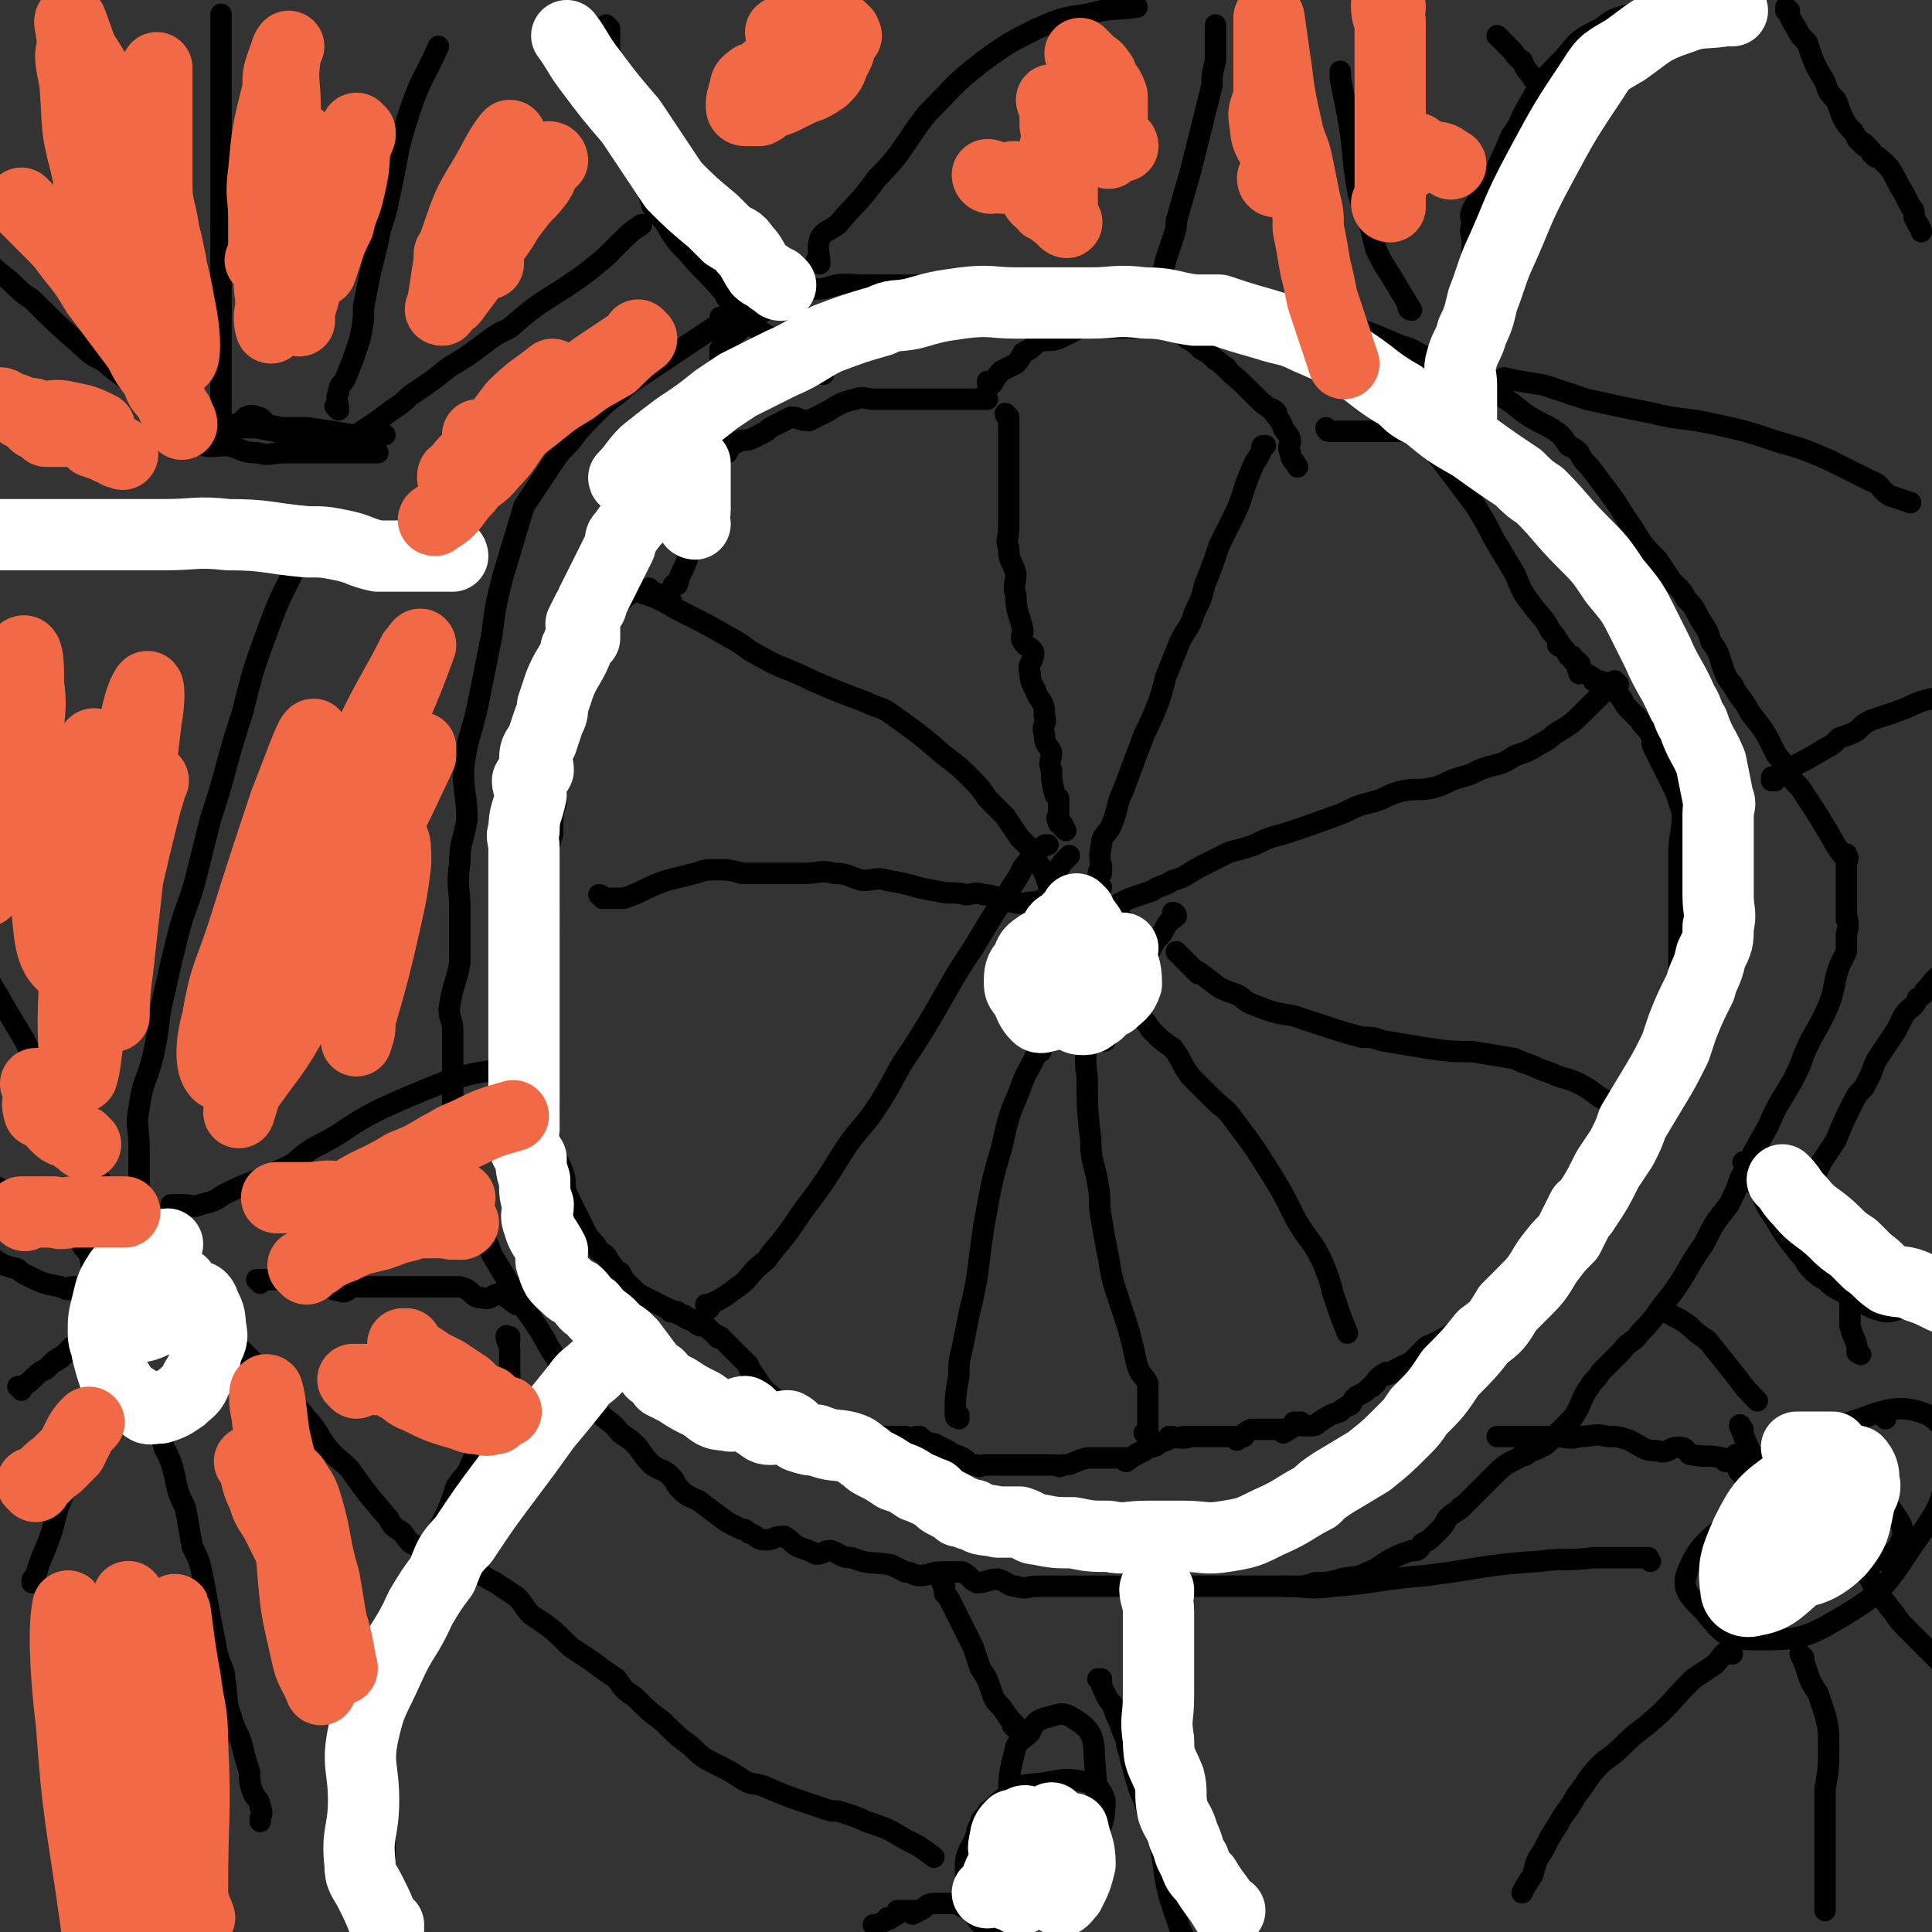<svg viewBox='0 0 542 542' version='1.1' xmlns='http://www.w3.org/2000/svg' xmlns:xlink='http://www.w3.org/1999/xlink'><rect x="0" y="0" width="542" height="542" fill="#333333" stroke="none"/><g fill='none' stroke='#000000' stroke-width='6' stroke-linecap='round' stroke-linejoin='round'><path d='M331,268c0,0 -1,-1 -1,-1 0,0 0,0 1,1 0,0 0,0 0,0 0,0 -1,-1 -1,-1 0,0 0,0 1,1 0,0 0,0 0,0 0,0 -1,-1 -1,-1 0,0 0,0 1,1 0,0 0,0 0,0 1,1 1,1 2,2 2,2 3,3 3,3 1,1 -2,-2 -1,-1 2,1 3,2 7,5 2,1 2,1 5,2 2,1 2,2 5,3 5,2 5,2 11,3 3,1 3,1 6,2 6,2 6,2 13,4 3,0 3,0 6,1 6,1 6,1 12,2 7,1 7,1 13,1 6,1 6,1 12,2 2,1 2,1 5,2 2,1 2,1 5,2 4,2 4,1 8,3 4,2 4,3 8,5 1,1 1,1 2,2 3,2 3,2 5,4 '/><path d='M330,257c0,0 -1,-1 -1,-1 0,0 0,0 1,1 0,0 0,0 0,0 0,0 -1,-1 -1,-1 0,0 0,0 1,1 0,0 0,0 0,0 0,0 -1,-1 -1,-1 0,0 0,0 1,1 0,0 0,0 0,0 0,0 -1,-1 -1,-1 0,0 1,0 1,1 -1,1 -2,1 -3,3 -1,2 -1,2 -3,4 -1,2 -1,2 -2,4 -1,2 -2,2 -3,5 -1,2 0,2 -1,5 -1,2 -1,1 -2,3 '/><path d='M310,292c0,0 -1,-1 -1,-1 0,0 0,0 1,1 0,0 0,0 0,0 0,0 -1,-1 -1,-1 0,0 0,0 1,1 0,0 0,0 0,0 0,0 -1,-1 -1,-1 0,0 0,0 1,1 0,0 0,0 0,0 0,0 -1,-1 -1,-1 0,0 1,0 1,1 -3,0 -4,1 -6,0 -2,-1 -2,-2 -4,-4 -1,-2 -1,-2 -2,-4 -1,-2 -2,-2 -3,-4 -1,-2 -1,-2 -1,-5 -1,-5 0,-5 0,-11 0,-3 -1,-3 0,-6 0,-6 0,-7 1,-12 1,-2 2,-2 3,-4 1,-1 1,-1 2,-2 '/><path d='M303,256c0,0 -1,-1 -1,-1 0,0 0,0 1,1 0,0 0,0 0,0 0,0 -1,-1 -1,-1 0,0 0,0 1,1 0,0 0,0 0,0 0,0 -1,-1 -1,-1 0,0 0,0 1,1 0,0 0,0 0,0 0,0 -1,-1 -1,-1 0,0 0,0 1,1 4,1 4,0 9,1 1,1 1,1 3,1 1,1 1,1 3,2 '/><path d='M309,249c0,0 -1,-1 -1,-1 0,0 0,0 1,1 0,0 0,0 0,0 0,0 -1,-1 -1,-1 0,0 0,0 1,1 0,0 0,0 0,0 0,0 -1,-1 -1,-1 0,0 0,0 1,1 0,0 0,0 0,0 0,0 -1,0 -1,-1 0,-2 0,-4 1,-5 0,-1 0,2 0,2 0,-3 -1,-4 0,-8 0,-3 2,-3 3,-6 2,-5 1,-5 3,-9 3,-8 3,-8 6,-16 2,-4 2,-4 4,-9 1,-3 1,-3 2,-7 2,-5 2,-5 4,-10 2,-4 3,-4 4,-8 2,-4 2,-4 3,-8 2,-5 2,-5 4,-11 2,-4 2,-4 4,-8 3,-6 2,-6 5,-13 1,-3 2,-3 3,-6 0,-1 0,-1 1,-1 '/><path d='M278,108c0,0 -1,-1 -1,-1 0,0 0,1 1,1 0,0 0,0 0,0 0,0 -1,-1 -1,-1 0,0 0,1 1,1 0,0 0,0 0,0 0,0 -1,-1 -1,-1 0,0 0,1 1,1 0,0 0,0 0,0 0,0 -1,-1 -1,-1 0,0 0,1 1,1 1,-1 1,-2 3,-4 2,-1 2,-1 4,-2 1,-1 1,-1 2,-3 2,-1 2,-1 4,-3 3,-1 3,0 6,-1 2,-1 2,-1 4,-2 2,-1 2,-1 5,-2 2,0 2,1 4,1 3,0 3,0 5,0 4,0 4,0 8,0 2,0 2,0 3,0 2,0 2,-1 3,0 3,1 2,1 4,3 2,1 2,1 4,3 2,1 2,1 4,3 2,1 2,2 3,2 1,1 -1,0 0,0 1,2 2,2 5,5 1,1 1,1 3,3 0,0 0,0 1,1 0,0 0,0 0,0 2,2 4,3 5,4 1,0 -2,-2 -1,-1 0,1 2,2 3,5 1,2 2,2 2,4 0,1 -1,1 0,3 0,2 1,2 2,4 '/><path d='M373,121c0,0 -1,-1 -1,-1 0,0 0,1 1,1 0,0 0,0 0,0 0,0 -1,-1 -1,-1 0,0 0,1 1,1 0,0 0,0 0,0 0,0 -1,-1 -1,-1 0,0 0,1 1,1 0,0 0,0 0,0 0,0 -1,-1 -1,-1 0,0 0,1 1,1 2,0 2,0 5,0 2,0 2,0 3,0 1,0 -1,0 0,0 1,0 2,0 5,0 3,0 3,0 7,0 1,0 1,-1 2,0 2,1 2,1 4,3 2,1 4,2 4,3 1,0 -2,-2 -1,-1 2,3 3,4 6,8 3,4 3,4 6,8 3,5 3,5 5,9 3,5 3,5 6,10 2,5 2,5 5,9 3,4 3,3 5,7 2,2 2,3 3,4 0,1 -1,0 -1,0 2,1 2,1 3,3 2,1 3,2 3,2 1,1 -1,0 -2,-1 0,0 0,0 0,0 1,0 0,-1 0,-1 1,2 1,2 2,5 0,0 0,0 0,0 1,0 0,-1 0,-1 0,0 0,0 0,1 0,0 0,0 0,0 1,0 0,-1 0,-1 0,0 0,0 0,1 0,0 0,0 0,0 1,0 0,-1 0,-1 0,0 0,0 0,1 0,0 0,0 0,0 1,0 0,-1 0,-1 0,0 0,0 0,1 0,0 0,0 0,0 1,0 0,-1 0,-1 2,1 4,2 5,3 1,0 -1,0 -1,0 2,0 3,0 5,2 1,1 1,1 3,3 1,2 1,2 3,4 1,1 1,1 2,2 1,2 2,2 3,4 1,2 0,2 1,4 1,2 1,2 2,4 1,2 1,2 2,4 1,2 1,2 2,4 1,3 1,3 2,6 0,6 -1,6 -1,12 0,3 0,3 0,6 0,3 0,3 0,5 0,3 0,3 0,5 0,4 0,4 0,7 0,4 0,4 0,8 0,3 1,3 0,6 0,3 -1,3 -2,5 -1,2 -1,2 -2,5 -1,3 -1,3 -3,7 -1,2 -1,2 -2,3 -1,2 -1,3 -1,3 -1,0 0,-1 0,-2 0,0 0,0 0,0 1,1 0,0 0,0 -2,2 -2,3 -3,5 0,1 0,0 0,-1 0,0 0,0 0,0 1,1 0,0 0,0 0,0 0,0 0,0 0,0 0,0 0,0 1,1 0,0 0,0 0,0 0,0 0,0 0,0 0,0 0,0 1,1 0,0 0,0 0,0 0,0 0,0 0,0 0,0 0,0 1,1 0,0 0,0 0,0 0,0 0,0 0,0 0,0 0,0 1,1 0,0 0,0 0,0 0,0 0,0 0,0 0,0 0,0 1,1 0,0 0,0 0,0 0,0 0,0 0,0 0,0 0,0 1,1 0,0 0,0 0,0 0,0 0,0 0,0 0,0 0,0 1,1 0,0 0,0 0,0 1,0 0,0 0,4 -1,4 -2,7 -1,1 -1,1 -2,3 0,2 1,2 0,4 0,3 -1,3 -2,7 0,0 0,0 0,0 0,0 0,0 0,0 -2,5 -2,5 -4,9 -1,3 -1,3 -3,6 -1,3 -1,3 -3,5 -1,3 -1,2 -2,5 -2,2 -1,2 -3,4 -1,2 -1,2 -3,4 -1,1 -1,1 -3,3 0,0 0,0 0,0 0,0 0,0 0,0 -4,3 -4,3 -8,6 -1,1 -1,2 -3,3 -2,1 -2,0 -4,1 -2,1 -2,1 -3,2 -2,1 -2,1 -4,2 -3,2 -3,2 -7,4 -1,1 -1,0 -2,1 -2,2 -2,2 -4,4 -2,1 -3,2 -4,3 -1,0 2,-2 2,-2 -2,1 -4,2 -6,3 0,0 1,0 2,-1 0,0 0,0 0,0 0,1 -1,0 -1,0 0,0 0,0 1,0 0,0 0,0 0,0 0,1 -1,0 -1,0 0,0 0,0 1,0 0,0 0,0 0,0 0,1 -1,0 -1,0 0,0 0,0 1,0 0,0 0,0 0,0 0,1 -1,0 -1,0 0,0 0,0 1,0 0,0 0,0 0,0 0,1 -1,0 -1,0 0,0 0,0 1,0 0,0 0,0 0,0 0,1 -1,0 -1,0 0,0 0,0 1,0 0,0 0,0 0,0 0,1 -1,0 -1,0 0,0 0,0 1,0 0,0 0,0 0,0 0,1 -1,0 -1,0 0,0 0,0 1,0 0,0 0,0 0,0 0,1 0,0 -1,0 -2,1 -3,2 -4,4 0,0 1,-1 1,-1 -2,1 -2,2 -4,3 -2,1 -2,1 -3,3 -2,1 -2,1 -3,2 -3,1 -3,1 -6,3 -1,1 -1,1 -3,1 -2,0 -3,0 -4,-1 0,0 2,0 2,0 -2,1 -3,2 -5,3 0,0 1,-1 1,-1 -2,0 -2,0 -4,0 -2,0 -2,0 -3,0 -2,0 -2,0 -3,0 -2,1 -3,2 -4,3 -1,0 2,-1 2,-1 -2,0 -4,0 -6,0 0,0 1,0 2,0 0,0 0,0 0,0 -2,0 -2,0 -4,0 -2,0 -2,0 -4,0 -1,0 -2,0 -2,0 0,0 1,0 2,0 0,0 0,0 0,0 -2,0 -2,0 -4,0 0,0 0,0 0,0 0,1 -1,0 -1,0 0,0 0,0 1,0 0,0 0,0 0,0 0,1 -1,0 -1,0 0,0 0,0 1,0 0,0 0,0 0,0 0,1 -1,0 -1,0 0,0 1,0 1,0 -2,1 -3,0 -5,0 0,0 0,0 1,0 0,0 0,0 0,0 0,1 -1,0 -1,0 0,0 0,0 1,0 0,0 0,0 0,0 0,1 -1,0 -1,0 0,0 0,0 1,0 0,0 0,0 0,0 0,1 -1,0 -1,0 0,0 1,0 1,0 -1,1 -2,1 -4,2 -1,1 -2,1 -2,1 0,0 2,-1 2,-1 -2,1 -5,2 -6,3 -1,0 2,-1 2,-1 -2,1 -4,2 -5,3 -1,0 1,-1 1,-1 -1,0 -2,0 -4,0 -2,0 -2,0 -4,0 -2,0 -2,0 -3,0 -1,0 -1,0 -1,0 -4,1 -4,2 -7,2 -1,1 -1,0 -2,0 -3,0 -3,0 -5,0 -2,0 -2,0 -4,0 -2,0 -2,0 -4,0 -3,0 -4,0 -7,0 0,0 0,0 0,0 -1,0 -1,1 -2,0 -3,0 -2,-1 -4,-2 -2,-1 -2,-1 -4,-1 0,-1 0,-1 0,-1 -2,-1 -2,-1 -4,-2 0,0 0,0 0,0 0,1 -1,0 -1,0 0,0 1,0 1,0 0,0 -1,0 -1,0 -2,-1 -2,-1 -3,-2 0,0 0,0 0,0 0,0 0,0 0,0 0,1 -1,0 -1,0 0,0 0,0 1,0 0,0 0,0 0,0 0,1 -1,0 -1,0 0,0 0,0 1,0 0,0 0,0 0,0 0,1 -1,0 -1,0 0,0 0,0 1,0 0,0 0,0 0,0 0,1 -1,0 -1,0 0,0 0,0 1,0 0,0 0,0 0,0 0,1 -1,0 -1,0 0,0 0,0 1,0 0,0 0,0 0,0 0,1 -1,0 -1,0 0,0 0,0 1,0 0,0 0,0 0,0 0,1 -1,0 -1,0 0,0 1,0 1,0 -3,1 -4,0 -6,0 0,0 2,0 2,0 -2,0 -3,0 -5,0 0,0 1,0 1,0 -2,0 -2,0 -4,0 -2,0 -2,0 -3,0 -2,0 -2,0 -3,0 -2,0 -3,0 -4,0 0,0 2,0 2,0 -1,0 -2,1 -4,0 -3,0 -3,-1 -6,-2 -2,-1 -2,-1 -3,-2 -5,-3 -5,-3 -8,-7 -4,-3 -3,-3 -6,-7 -1,-1 -1,-1 -1,-2 -2,-2 -2,-2 -4,-4 -2,-2 -2,-2 -4,-4 0,0 0,0 0,0 0,1 -1,0 -1,0 0,0 0,0 1,0 0,0 0,0 0,0 0,1 -1,0 -1,0 0,0 0,0 1,0 0,0 0,0 0,0 0,1 -1,0 -1,0 0,0 0,0 1,0 0,0 0,0 0,0 0,1 -1,0 -1,0 0,0 0,0 1,0 0,0 0,0 0,0 0,1 -1,0 -1,0 0,0 0,0 1,0 0,0 0,0 0,0 0,1 -1,0 -1,0 0,0 0,0 1,0 0,0 0,0 0,0 0,1 -1,0 -1,0 0,0 0,0 1,0 0,0 0,0 0,0 0,1 -1,0 -1,0 0,0 0,0 1,0 0,0 0,0 0,0 -2,-1 -2,-1 -4,-3 0,0 0,0 0,0 -2,0 -2,0 -3,-1 -2,-1 -3,-1 -3,-2 0,0 2,2 2,1 -2,0 -4,-2 -6,-2 0,-1 2,1 2,0 -1,0 -3,-1 -5,-2 -2,-1 -2,-1 -4,-2 -2,-1 -2,-1 -4,-3 -2,-2 -2,-2 -3,-4 -2,-1 -2,-2 -3,-3 -1,-2 -1,-2 -3,-3 -1,-2 -1,-2 -3,-4 -1,-2 -1,-2 -2,-4 -1,-2 -1,-2 -2,-4 -1,-2 -1,-2 -2,-4 -1,-3 0,-3 -1,-6 -2,-5 -3,-5 -4,-11 -1,-2 0,-3 0,-5 0,-2 0,-2 0,-4 -1,-3 -3,-3 -3,-6 -1,-2 1,-2 1,-5 0,-2 0,-2 0,-4 0,-3 0,-3 0,-5 0,-2 0,-2 0,-4 0,-2 0,-2 0,-4 0,-2 0,-2 0,-3 0,-2 0,-2 0,-4 0,-2 0,-3 0,-4 0,0 0,3 0,3 0,-2 0,-5 0,-6 0,-1 0,1 0,2 0,0 0,0 0,0 0,0 -1,0 -1,-1 0,-2 1,-2 1,-4 0,0 0,0 0,1 0,0 0,0 0,0 0,0 -1,-1 -1,-1 0,0 1,0 1,1 0,0 0,0 0,0 0,0 -1,-1 -1,-1 0,0 1,0 1,1 0,0 0,0 0,0 0,0 -1,-1 -1,-1 0,0 1,0 1,1 0,0 0,0 0,0 0,0 -1,-1 -1,-1 0,0 1,0 1,1 0,0 0,0 0,0 0,0 -1,-1 -1,-1 0,0 1,0 1,1 0,0 0,0 0,0 0,0 -1,-1 -1,-1 0,0 1,0 1,1 0,0 0,0 0,0 0,0 -1,-1 -1,-1 0,0 1,0 1,1 0,0 0,0 0,0 0,0 -1,-1 -1,-1 0,0 1,0 1,1 0,0 0,0 0,0 0,0 -1,0 -1,-1 1,-1 1,-1 2,-3 1,0 1,0 1,0 0,0 0,0 0,0 0,0 -1,0 -1,-1 0,-3 1,-3 1,-6 0,-2 0,-2 0,-3 0,-2 0,-2 0,-4 0,-1 0,-1 0,-3 0,-2 0,-2 0,-4 0,-1 0,-2 0,-2 0,0 0,2 0,2 0,-2 0,-3 1,-6 0,-5 0,-5 1,-9 0,-2 0,-2 0,-4 1,-6 0,-6 2,-11 1,-5 2,-5 3,-10 1,-1 0,-1 1,-3 1,-4 1,-4 3,-9 1,-4 2,-4 3,-9 1,-2 1,-2 2,-4 1,-2 1,-2 2,-3 1,-2 1,-2 3,-4 0,0 0,0 0,0 1,-1 1,-1 3,-2 1,0 1,0 1,-1 1,0 0,1 0,1 0,0 0,0 0,0 2,0 2,0 4,0 0,0 0,0 0,0 0,0 -1,-1 -1,-1 0,0 0,1 1,1 3,1 4,2 5,3 1,0 0,-1 -1,-1 0,0 0,0 0,0 0,0 -1,-1 -1,-1 0,0 0,0 1,1 0,0 0,0 0,0 0,0 -1,-1 -1,-1 0,0 0,0 1,1 0,0 0,0 0,0 0,0 -1,-1 -1,-1 0,0 0,0 1,1 0,0 0,0 0,0 0,0 -1,-1 -1,-1 0,0 0,0 1,1 0,0 0,0 0,0 0,0 -1,-1 -1,-1 0,0 0,0 1,1 0,0 0,0 0,0 0,0 -1,-1 -1,-1 0,0 0,0 1,1 0,0 0,0 0,0 1,-2 1,-2 2,-4 1,0 1,0 1,0 0,0 0,0 0,0 1,-4 2,-4 3,-8 0,-2 -2,-2 -1,-4 0,-4 2,-3 3,-7 0,-2 -2,-2 -1,-4 0,-2 1,-2 2,-4 1,-2 1,-2 2,-4 1,-1 1,-1 3,-3 1,-2 1,-2 3,-3 1,-2 1,-2 3,-3 1,-1 2,0 4,-1 2,-1 2,-1 4,-2 1,-1 1,-1 3,-2 2,-1 2,-1 4,-2 2,0 2,1 5,1 2,-1 2,-1 4,-2 4,-2 4,-3 9,-4 2,-1 3,0 5,0 2,0 2,0 4,0 3,0 3,0 5,0 2,0 2,0 3,0 2,0 3,0 4,0 0,0 -2,0 -1,0 1,0 3,0 5,0 2,0 2,0 4,0 2,0 2,0 3,0 0,0 0,0 1,0 2,0 2,0 4,0 0,0 0,0 0,0 0,0 -1,-1 -1,-1 0,0 0,1 1,1 '/><path d='M283,117c0,0 -1,-1 -1,-1 0,0 0,1 1,1 0,0 0,0 0,0 0,0 -1,-1 -1,-1 0,0 0,1 1,1 0,0 0,0 0,0 0,0 -1,-1 -1,-1 0,0 0,1 1,1 0,0 0,0 0,0 0,0 -1,-1 -1,-1 0,0 0,1 1,1 0,0 0,0 0,0 0,3 0,3 0,6 0,3 0,3 0,6 0,1 0,1 0,3 0,3 0,3 0,5 0,2 0,2 0,5 0,3 0,3 0,6 0,3 -1,3 0,6 0,4 1,3 2,7 0,3 -1,3 0,6 0,5 1,5 2,10 0,1 -1,2 0,3 1,2 2,1 3,3 0,3 -2,3 -1,6 0,3 1,3 2,6 2,3 2,3 2,6 1,2 -1,2 0,5 0,3 1,3 2,5 0,2 -1,3 0,5 0,3 0,3 1,7 0,0 0,0 1,1 0,0 0,0 0,0 0,3 0,5 0,7 0,0 -1,-2 0,-2 0,-1 0,0 0,1 1,1 1,1 2,3 0,0 0,0 0,0 0,0 -1,-1 -1,-1 0,0 0,0 1,1 '/><path d='M297,255c0,0 -1,-1 -1,-1 0,0 0,0 1,1 0,0 0,0 0,0 0,0 -1,-1 -1,-1 0,0 0,0 1,1 0,0 0,0 0,0 0,0 -1,-1 -1,-1 0,0 0,0 1,1 0,0 0,0 0,0 0,0 -1,-1 -1,-1 0,0 0,0 1,1 0,0 0,0 0,0 0,0 -1,0 -1,-1 -2,-4 -1,-4 -3,-9 -1,-2 -1,-2 -2,-3 -1,-2 0,-2 -1,-3 -2,-2 -2,-2 -4,-4 -2,-3 -2,-3 -4,-6 -3,-3 -3,-3 -5,-5 -2,-3 -2,-3 -5,-6 -3,-3 -3,-3 -7,-6 -7,-6 -7,-6 -14,-11 -4,-3 -4,-2 -8,-4 -8,-3 -8,-3 -15,-6 -8,-4 -8,-3 -15,-7 -4,-2 -4,-3 -8,-5 -7,-4 -7,-4 -15,-8 -5,-3 -5,-3 -11,-5 -2,-1 -2,-1 -4,-2 -1,-1 -1,-1 -3,-2 -1,0 -1,0 -1,0 0,0 0,0 0,0 '/><path d='M169,252c0,0 -1,-1 -1,-1 0,0 1,0 1,1 0,0 0,0 0,0 0,0 -1,-1 -1,-1 0,0 1,0 1,1 0,0 0,0 0,0 0,0 -1,-1 -1,-1 0,0 1,0 1,1 0,0 0,0 0,0 0,0 -1,-1 -1,-1 0,0 1,0 1,1 0,0 0,0 0,0 3,0 3,0 6,0 6,-2 6,-3 12,-5 4,-1 4,-1 8,-2 3,-1 3,-1 6,-1 3,0 4,0 7,1 5,0 5,0 10,0 4,0 4,0 8,0 4,0 4,-1 8,0 4,0 4,1 8,2 3,0 4,-1 7,0 7,1 7,2 14,3 4,1 4,0 8,1 2,0 2,-1 5,0 4,0 4,2 8,2 3,1 3,0 7,0 2,-1 2,0 5,0 2,0 2,0 5,0 2,0 2,0 3,0 0,0 -1,0 0,0 1,0 2,0 4,0 '/><path d='M199,367c0,0 -1,-1 -1,-1 0,0 0,0 1,0 0,0 0,0 0,0 0,1 -1,0 -1,0 0,0 0,0 1,0 0,0 0,0 0,0 0,1 -1,0 -1,0 0,0 0,0 1,0 0,0 0,0 0,0 4,-2 4,-2 8,-5 3,-2 3,-3 5,-5 2,-2 3,-2 4,-4 5,-6 5,-6 9,-12 6,-8 6,-8 11,-16 5,-8 6,-7 11,-15 5,-8 4,-8 9,-15 5,-8 5,-8 9,-15 4,-7 4,-7 8,-13 6,-10 6,-10 12,-19 2,-3 1,-3 4,-6 1,-2 1,-2 3,-3 1,-1 1,-1 2,-1 '/><path d='M269,398c0,0 -1,-1 -1,-1 0,0 0,0 1,0 0,0 0,0 0,0 0,1 -1,0 -1,0 0,0 0,0 1,0 0,0 0,0 0,0 0,1 -1,0 -1,0 0,0 0,0 1,0 0,0 0,0 0,0 0,1 -1,0 -1,0 0,0 0,0 1,0 0,0 0,0 0,0 0,1 -1,1 -1,0 0,-5 0,-6 1,-11 0,-4 0,-4 1,-8 1,-5 1,-5 2,-10 1,-4 1,-4 2,-9 1,-8 1,-8 2,-15 2,-11 2,-12 5,-22 2,-9 2,-9 5,-16 2,-6 3,-6 5,-11 1,0 1,0 1,0 '/><path d='M322,403c0,0 -1,-1 -1,-1 0,0 0,0 1,0 0,0 0,0 0,0 0,1 -1,0 -1,0 0,0 0,0 1,0 0,0 0,0 0,0 0,1 -1,0 -1,0 0,0 1,1 1,0 0,-2 0,-2 0,-5 0,-2 0,-2 0,-4 0,-2 0,-2 0,-5 -1,-2 -2,-2 -3,-5 -2,-9 -2,-9 -5,-18 -2,-6 -2,-6 -3,-12 -1,-5 -1,-5 -2,-11 -1,-5 0,-5 -1,-10 -1,-6 -2,-6 -2,-12 -1,-9 -1,-9 -1,-18 -1,-6 0,-6 0,-12 '/><path d='M318,284c0,0 -1,-1 -1,-1 0,0 0,0 1,1 0,0 0,0 0,0 0,0 -1,-1 -1,-1 0,0 0,0 1,1 0,0 0,0 0,0 0,0 -1,-1 -1,-1 0,0 0,0 1,1 0,0 0,0 0,0 3,2 3,2 5,5 3,3 3,3 6,5 3,4 2,4 5,8 3,3 3,3 6,6 3,3 4,3 6,6 6,8 6,8 11,16 3,5 3,5 5,9 2,4 2,4 4,7 3,4 3,4 5,8 2,5 2,5 3,9 2,6 2,6 4,11 '/><path d='M454,192c0,0 -1,-1 -1,-1 0,0 0,0 0,1 0,0 0,0 0,0 1,0 0,-1 0,-1 0,0 0,0 0,1 0,0 0,0 0,0 1,0 0,-1 0,-1 -2,1 -2,2 -4,4 -2,2 -2,2 -4,4 -4,4 -4,4 -9,7 -2,2 -3,2 -6,4 -2,1 -2,1 -5,2 -3,2 -3,2 -7,3 -4,1 -4,2 -8,3 -4,1 -4,2 -8,3 -4,1 -5,0 -9,1 -4,1 -4,2 -8,3 -4,1 -4,1 -8,3 -8,3 -8,3 -17,6 -4,1 -4,1 -8,3 -3,1 -3,1 -7,2 -4,2 -4,2 -8,4 -4,2 -4,3 -8,4 -3,2 -3,1 -6,3 -3,1 -3,1 -6,2 -2,1 -2,1 -4,2 -2,1 -2,1 -3,2 '/><path d='M203,90c0,0 -1,0 -1,-1 0,0 0,1 1,1 0,0 0,0 0,0 0,0 -1,0 -1,-1 0,0 0,1 1,1 0,0 0,0 0,0 0,0 -1,0 -1,-1 0,0 0,1 1,1 0,0 0,0 0,0 0,0 -1,0 -1,-1 0,0 1,1 1,1 -3,2 -3,2 -6,4 -6,4 -6,4 -12,8 -3,2 -3,2 -6,4 -3,2 -3,2 -5,4 -4,3 -4,3 -7,6 -4,4 -4,4 -7,8 -3,3 -3,3 -5,6 -2,3 -2,3 -4,6 -2,3 -2,3 -4,6 -3,10 -3,10 -6,20 -2,8 -2,8 -3,16 -2,10 -2,10 -4,20 -2,9 -3,9 -4,18 0,7 1,7 1,14 -1,6 -2,6 -2,12 -1,7 0,7 0,13 0,8 0,8 0,15 -1,6 -2,6 -3,13 0,3 1,3 1,6 0,6 0,6 0,12 0,5 0,5 0,10 0,2 0,2 0,4 0,4 0,5 1,8 1,6 1,6 3,12 1,3 1,3 2,6 2,5 3,5 5,11 3,5 3,5 6,10 1,2 1,2 3,5 3,4 3,4 6,9 1,2 1,2 3,5 2,4 3,5 5,9 0,0 0,-1 0,-1 3,3 3,4 6,6 3,4 4,3 7,7 3,2 3,2 5,4 2,3 2,3 4,5 3,2 3,1 5,3 2,2 1,2 3,4 2,2 3,2 5,3 4,3 4,3 8,6 2,1 2,1 4,2 1,0 1,0 2,1 3,1 2,2 5,2 2,0 2,-1 5,-1 2,1 2,2 4,3 3,1 3,1 5,2 2,0 2,-1 4,-1 3,1 3,2 6,2 5,2 5,1 11,2 2,1 2,1 4,2 2,0 2,1 4,1 3,0 3,-1 6,-1 3,0 3,0 6,0 2,1 2,2 4,3 3,0 3,-1 6,-1 3,1 3,2 5,2 3,1 3,0 6,0 5,0 5,0 10,0 2,0 2,0 5,0 2,0 2,0 4,0 3,0 3,0 6,0 3,0 3,0 6,0 3,0 3,0 5,0 3,0 3,0 6,0 5,0 5,0 10,0 4,0 4,0 9,0 2,0 2,0 4,0 4,0 4,0 7,0 3,0 3,0 6,-1 3,0 4,0 7,-1 4,-1 4,0 8,-2 3,-1 3,-2 7,-4 2,-1 2,-1 5,-2 2,0 2,0 3,-2 2,-1 2,-1 4,-3 2,-2 2,-2 3,-4 2,-2 3,-2 4,-3 0,-1 -1,1 0,0 3,-3 4,-4 8,-8 0,0 0,0 1,-1 0,0 0,0 0,0 3,-3 3,-3 7,-5 1,-1 3,-2 3,-2 1,0 -2,2 -1,1 1,-1 3,-1 6,-3 2,-2 2,-2 3,-3 2,-2 2,-2 4,-4 3,-4 2,-5 5,-9 1,-2 2,-2 3,-4 3,-3 3,-3 6,-6 2,-3 3,-2 5,-5 5,-5 4,-5 9,-11 5,-7 4,-7 9,-14 3,-6 3,-6 7,-11 2,-4 2,-4 3,-7 4,-8 4,-8 8,-15 3,-7 3,-6 7,-13 2,-4 2,-4 3,-7 3,-7 4,-7 7,-14 2,-5 1,-5 3,-11 1,-2 1,-2 2,-4 0,-3 0,-3 0,-5 1,-3 0,-4 0,-6 0,0 0,2 0,2 0,-3 0,-4 0,-8 0,0 0,0 0,0 0,-4 0,-4 0,-7 0,-2 1,-2 0,-3 0,-1 0,0 -1,0 -3,-4 -3,-5 -5,-8 0,0 0,0 0,0 -3,-5 -3,-5 -7,-11 -2,-2 -2,-2 -4,-5 -1,-3 -2,-3 -3,-5 -3,-6 -3,-6 -7,-11 -2,-4 -3,-4 -5,-8 -1,-1 -1,-1 -2,-3 -2,-5 -1,-5 -4,-9 -1,-4 -2,-4 -4,-8 -1,-2 -1,-2 -3,-4 -1,-2 -1,-2 -2,-3 -1,-1 -1,-1 -2,-2 -2,-3 -2,-3 -4,-6 -4,-4 -4,-4 -7,-9 -3,-4 -3,-5 -6,-9 -3,-4 -3,-4 -6,-8 -2,-2 -2,-2 -3,-4 -1,-1 -1,-1 -3,-2 -2,-3 -2,-3 -5,-5 -6,-3 -6,-3 -11,-7 -6,-4 -6,-4 -12,-7 -5,-3 -6,-3 -12,-6 -3,-1 -3,-2 -7,-3 -7,-3 -7,-3 -15,-6 -8,-2 -8,-2 -16,-3 -8,-2 -8,-1 -16,-2 -11,-1 -11,-1 -22,-3 -3,-1 -3,-2 -6,-2 -9,-1 -9,-1 -17,-1 -9,0 -9,0 -18,0 -8,0 -8,0 -17,0 -4,0 -4,0 -8,0 -7,0 -7,0 -15,0 -6,0 -6,-1 -12,1 -5,0 -5,1 -10,3 -4,2 -4,2 -8,4 -2,1 -2,1 -4,3 -1,0 -1,0 -1,1 -3,3 -4,3 -6,6 0,0 1,-1 1,-1 0,1 -1,1 -1,3 '/><path d='M413,95c0,0 -1,0 -1,-1 0,0 0,1 1,1 0,0 0,0 0,0 0,0 -1,0 -1,-1 0,0 0,1 1,1 0,0 0,0 0,0 0,0 -1,0 -1,-1 0,0 0,1 1,1 0,0 0,0 0,0 0,0 -1,0 -1,-1 0,-2 0,-2 1,-4 0,-3 0,-3 0,-5 0,-5 0,-5 0,-9 0,-2 0,-2 0,-3 0,-3 0,-3 0,-5 0,-3 -1,-3 0,-5 0,-2 -1,-2 0,-4 2,-4 3,-4 5,-8 3,-6 3,-6 6,-13 3,-4 2,-4 5,-9 4,-7 4,-7 10,-13 4,-5 4,-5 10,-8 4,-3 4,-3 9,-4 7,-2 8,-1 15,-2 '/><path d='M490,327c0,0 -1,-1 -1,-1 0,0 0,0 0,0 0,0 0,0 0,0 1,1 0,0 0,0 0,0 0,0 0,0 0,0 0,0 0,0 1,1 0,0 0,0 0,0 0,0 0,0 0,0 0,0 0,0 1,1 0,0 0,0 0,0 0,0 0,0 2,3 2,3 3,6 2,2 2,2 3,5 1,2 1,2 3,5 3,5 3,5 7,10 2,2 1,2 3,4 2,2 2,2 4,3 2,2 2,2 4,3 2,1 2,1 4,2 4,2 4,3 9,4 3,0 3,-1 6,-1 5,1 5,2 10,2 3,1 3,0 7,0 1,0 1,0 1,0 0,0 0,0 0,0 '/><path d='M507,335c0,0 -1,-1 -1,-1 0,0 0,0 0,0 0,0 0,0 0,0 1,1 0,0 0,0 0,0 0,0 0,0 0,0 0,0 0,0 1,1 0,0 0,0 0,0 0,0 0,0 0,0 0,0 0,0 1,1 0,0 0,0 0,0 0,1 0,0 3,-3 3,-4 5,-8 2,-3 2,-3 4,-6 2,-5 2,-5 5,-11 1,-2 1,-2 3,-4 1,-2 1,-2 2,-4 1,-3 1,-3 3,-6 2,-3 2,-3 4,-6 1,-2 1,-2 2,-4 2,-3 3,-2 4,-5 2,-1 2,-2 3,-3 0,0 -1,1 -1,1 2,-2 2,-3 5,-5 '/><path d='M498,219c0,0 -1,-1 -1,-1 0,0 0,0 0,1 0,0 0,0 0,0 1,0 0,-1 0,-1 0,0 0,0 0,1 0,0 0,0 0,0 1,0 0,-1 0,-1 0,0 0,0 0,1 0,0 0,0 0,0 3,-2 3,-2 6,-4 4,-2 4,-2 9,-5 2,-1 2,-1 4,-3 3,-1 3,-1 5,-2 2,-2 2,-2 4,-3 3,-1 3,-1 6,-2 6,-2 6,-3 11,-4 5,-1 5,-1 10,-2 4,0 4,0 8,-1 0,0 0,0 0,0 '/><path d='M423,107c0,0 -1,-1 -1,-1 0,0 0,1 1,1 0,0 0,0 0,0 0,0 -1,-1 -1,-1 0,0 0,1 1,1 0,0 0,0 0,0 0,0 -1,-1 -1,-1 0,0 0,1 1,1 0,0 0,0 0,0 0,0 -2,-1 -1,-1 4,1 5,1 11,2 3,1 3,1 6,2 3,1 3,1 6,2 9,2 9,2 19,4 8,2 8,1 17,3 9,2 9,2 18,5 7,2 7,2 14,5 6,3 6,3 12,6 3,1 2,2 5,4 3,1 3,1 6,2 '/><path d='M502,3c0,0 -1,0 -1,-1 0,0 0,1 0,1 0,0 0,0 0,0 1,0 0,0 0,-1 0,0 0,1 0,1 0,0 0,0 0,0 1,0 0,0 0,-1 0,0 0,1 0,1 0,0 0,0 0,0 1,0 0,-1 0,-1 1,2 1,3 3,6 1,2 1,2 3,4 2,6 2,6 5,11 1,3 1,3 3,5 1,2 1,3 2,5 1,2 1,2 3,4 1,2 2,3 3,4 0,0 -2,-2 -2,-2 2,1 4,3 5,5 1,0 -1,-1 -1,-1 2,1 3,2 5,4 2,3 2,4 4,7 1,2 1,2 2,4 1,1 1,1 1,3 1,2 2,3 2,4 0,0 0,-1 -1,-2 '/><path d='M230,74c0,0 -1,0 -1,-1 0,0 0,1 1,1 0,0 0,0 0,0 0,0 -1,0 -1,-1 0,0 0,1 1,1 0,0 0,0 0,0 0,0 -1,0 -1,-1 0,0 0,1 1,1 0,0 0,0 0,0 0,0 -1,0 -1,-1 0,0 0,1 1,1 0,0 0,0 0,0 0,0 -1,0 -1,-1 0,0 0,1 1,1 0,0 0,0 0,0 0,0 -1,0 -1,-1 0,0 1,1 1,1 0,-3 -1,-4 0,-7 1,-2 2,-2 5,-4 5,-6 6,-6 11,-13 8,-8 7,-9 14,-18 8,-8 7,-8 16,-15 7,-5 7,-5 15,-9 7,-3 7,-3 14,-4 7,-2 7,-1 14,-2 '/><path d='M324,83c0,0 -1,0 -1,-1 0,0 0,1 1,1 0,0 0,0 0,0 0,0 -1,0 -1,-1 0,0 0,1 1,1 0,0 0,0 0,0 1,-5 2,-5 3,-10 1,-3 1,-3 2,-6 1,-3 1,-3 1,-5 2,-7 2,-7 4,-14 3,-12 3,-12 6,-24 0,-3 0,-3 1,-7 0,-5 0,-5 0,-10 '/><path d='M396,87c0,0 -1,0 -1,-1 0,0 0,1 1,1 0,0 0,0 0,0 0,0 -1,0 -1,-1 0,0 0,1 1,1 0,0 0,0 0,0 -3,-5 -3,-5 -6,-10 -2,-3 -2,-3 -4,-7 -1,-4 -1,-4 -2,-8 -1,-4 -2,-4 -3,-8 -2,-11 -1,-11 -3,-22 -1,-5 -1,-5 -2,-10 0,-1 0,-1 0,-2 '/><path d='M435,37c0,0 -1,0 -1,-1 0,0 0,1 1,1 0,0 0,0 0,0 0,0 -1,0 -1,-1 0,0 0,1 1,1 0,0 0,0 0,0 0,0 -1,0 -1,-1 -1,-4 0,-5 -1,-9 -1,-3 -1,-3 -3,-5 -1,-2 -2,-2 -3,-5 -2,-1 -2,-2 -3,-3 -2,-2 -2,-2 -4,-4 '/><path d='M171,8c0,0 -1,0 -1,-1 0,0 1,1 1,1 0,0 0,0 0,0 0,0 -1,0 -1,-1 0,0 1,1 1,1 0,0 0,0 0,0 0,0 -1,0 -1,-1 0,0 1,1 1,1 0,0 0,0 0,0 0,0 -1,0 -1,-1 0,0 1,1 1,1 0,0 0,0 0,0 0,0 -1,0 -1,-1 0,0 1,1 1,1 0,4 0,4 0,9 0,2 -1,2 0,4 1,3 1,3 3,7 1,3 1,3 2,6 1,4 0,4 2,8 1,5 1,4 3,9 1,3 1,3 2,7 2,3 3,3 5,7 2,3 2,3 5,6 4,5 5,5 10,11 1,2 1,2 3,4 3,3 3,3 6,6 4,3 4,2 8,5 3,3 2,3 5,5 3,2 3,2 6,3 '/><path d='M95,115c0,0 0,-1 -1,-1 0,0 1,1 1,1 0,0 0,0 0,0 0,0 0,-1 -1,-1 0,0 1,1 1,1 0,0 0,0 0,0 0,0 0,-1 -1,-1 0,0 1,1 1,1 0,-2 -1,-3 0,-5 0,-2 1,-2 2,-4 2,-5 2,-5 4,-11 1,-5 1,-5 1,-9 1,-5 1,-5 2,-10 1,-4 1,-4 2,-8 1,-6 2,-6 3,-12 3,-13 2,-13 6,-25 3,-9 4,-9 8,-18 '/><path d='M98,124c0,0 -1,-1 -1,-1 0,0 1,1 1,1 0,0 0,0 0,0 0,0 -1,-1 -1,-1 0,0 1,1 1,1 0,0 0,0 0,0 2,-2 2,-2 5,-4 3,-2 3,-2 7,-5 3,-2 3,-2 5,-4 6,-4 6,-4 11,-8 5,-3 5,-3 9,-6 4,-3 4,-3 8,-5 7,-6 7,-6 15,-11 6,-4 6,-4 12,-9 2,-2 2,-2 4,-4 3,-3 3,-3 6,-5 0,0 0,0 0,0 '/><path d='M67,120c0,0 0,-1 -1,-1 0,0 1,1 1,1 0,0 0,0 0,0 0,0 0,-1 -1,-1 0,0 1,1 1,1 0,0 0,0 0,0 0,0 0,-1 -1,-1 0,0 1,1 1,1 0,0 0,0 0,0 0,0 0,-1 -1,-1 0,0 1,1 1,1 -2,0 -3,0 -6,0 -2,0 -2,0 -4,0 -2,0 -2,0 -5,0 -2,0 -2,0 -3,0 -2,0 -2,0 -4,0 0,0 1,0 1,0 0,0 0,0 0,0 0,0 0,-1 -1,-1 0,0 1,1 1,1 0,0 0,0 0,0 4,2 4,3 9,4 4,2 4,1 9,1 4,1 4,2 8,2 4,1 4,0 8,0 4,0 4,0 8,0 6,0 6,0 11,0 2,0 2,0 4,0 1,0 2,0 3,0 0,0 -1,0 -2,0 0,0 0,0 0,0 0,0 0,0 -1,-1 -4,-2 -4,-2 -8,-3 -3,-1 -3,-1 -6,-1 -3,-1 -3,0 -6,0 -6,-1 -6,-1 -11,-2 -2,0 -2,-1 -4,-1 -1,0 -2,1 -3,1 0,0 1,0 2,0 0,0 0,0 0,0 0,0 0,-1 -1,-1 0,0 1,1 1,1 2,0 2,0 4,0 4,0 4,-1 7,0 8,0 8,1 15,2 3,0 3,0 5,0 4,0 4,0 7,0 1,0 2,0 3,0 0,0 -1,0 -2,0 0,0 0,0 0,0 0,0 0,-1 -1,-1 -3,0 -3,1 -6,1 -6,-1 -6,-1 -13,-2 -3,0 -3,0 -6,0 -2,0 -2,0 -4,0 -2,-1 -2,-3 -4,-3 -2,-1 -3,0 -4,1 0,0 1,0 2,0 0,0 0,0 0,0 0,0 0,-1 -1,-1 0,0 1,1 1,1 4,1 4,1 9,2 0,0 0,0 0,0 '/><path d='M62,116c0,0 0,-1 -1,-1 0,0 1,1 1,1 0,0 0,0 0,0 0,0 0,-1 -1,-1 0,0 1,1 1,1 0,0 0,0 0,0 0,-3 0,-3 0,-5 0,-3 0,-3 0,-6 0,-6 0,-6 0,-12 0,-4 0,-4 0,-9 0,-3 0,-3 0,-7 0,-5 0,-5 0,-10 0,-5 0,-5 0,-11 0,-6 0,-6 0,-13 0,-6 0,-6 0,-12 0,-9 0,-9 0,-19 0,-4 0,-4 0,-8 0,0 0,0 0,0 '/><path d='M49,120c0,0 0,-1 -1,-1 0,0 1,1 1,1 0,0 0,0 0,0 0,0 0,-1 -1,-1 0,0 1,1 1,1 0,0 0,0 0,0 0,0 0,-1 -1,-1 0,0 1,1 1,1 -3,-3 -3,-3 -7,-7 -2,-2 -2,-2 -4,-4 -3,-3 -3,-3 -7,-6 -3,-3 -4,-2 -7,-5 -8,-7 -8,-7 -15,-14 -3,-2 -3,-2 -6,-5 -5,-4 -5,-4 -9,-8 -5,-4 -4,-4 -9,-8 -4,-3 -4,-2 -8,-5 '/><path d='M29,368c0,0 0,-1 -1,-1 0,0 1,0 1,0 0,0 0,0 0,0 0,1 0,0 -1,0 0,0 1,0 1,0 0,0 0,0 0,0 2,0 2,0 4,0 2,0 2,0 3,0 3,0 3,0 5,0 2,0 3,0 4,0 0,0 -1,0 -2,0 0,0 0,0 0,0 0,1 0,0 -1,0 0,0 1,0 1,0 -2,1 -2,1 -4,0 -5,-2 -5,-3 -9,-7 -2,-1 -2,-1 -3,-2 -2,-3 -1,-3 -2,-6 -1,-2 -2,-2 -2,-3 0,-2 1,-3 1,-4 0,0 0,1 0,1 0,0 0,0 0,0 0,1 -1,-1 -1,0 2,4 3,5 6,11 1,2 1,2 1,4 1,2 2,2 2,4 0,1 -1,3 -1,3 0,0 0,-1 0,-2 0,0 0,0 0,0 0,1 0,0 -1,0 0,0 1,1 1,0 0,-1 0,-2 0,-4 0,-4 0,-4 0,-9 0,0 0,0 0,-1 0,0 0,0 0,0 0,1 0,0 -1,0 0,0 1,0 1,0 0,0 0,0 0,0 2,4 3,4 5,8 1,3 2,3 2,6 1,3 0,4 0,7 0,5 0,5 0,11 0,1 0,1 0,3 0,1 0,1 0,1 0,0 0,0 0,0 0,1 0,0 -1,0 0,0 1,0 1,0 0,0 0,0 0,0 0,1 -1,0 -1,0 1,1 1,2 2,3 1,2 1,2 2,3 1,2 1,2 2,4 2,4 2,4 3,8 2,4 2,4 3,8 1,5 1,5 3,9 1,5 1,6 2,11 2,4 2,4 3,9 2,11 2,11 4,21 1,4 2,4 2,7 1,5 0,6 2,11 1,4 2,4 3,8 1,4 1,4 2,7 0,3 0,3 1,6 1,2 2,2 2,4 1,2 0,2 0,4 0,0 0,-1 0,-1 0,0 0,0 0,0 '/><path d='M29,394c0,0 0,-1 -1,-1 0,0 1,0 1,0 0,0 0,0 0,0 0,1 0,0 -1,0 0,0 1,0 1,0 0,0 0,0 0,0 0,1 0,0 -1,0 0,0 1,0 1,0 0,0 0,0 0,0 0,1 0,-1 -1,0 -1,1 -1,2 -2,5 -3,6 -3,6 -6,13 -1,4 -1,4 -2,8 -2,4 -2,5 -3,9 -2,7 -3,7 -5,14 -1,1 -1,1 -1,2 0,0 0,0 0,0 '/><path d='M6,390c0,0 0,-1 -1,-1 0,0 1,0 1,0 0,0 0,0 0,0 0,1 0,0 -1,0 0,0 1,0 1,0 0,0 0,0 0,0 0,1 0,0 -1,0 0,0 1,0 1,0 0,0 0,0 0,0 2,-1 2,-1 4,-3 1,-1 1,-1 3,-2 2,-2 3,-3 4,-3 0,0 -3,2 -2,1 1,-1 4,-2 5,-4 1,0 -2,2 -1,1 2,-1 3,-1 6,-3 '/><path d='M21,362c0,0 0,-1 -1,-1 0,0 1,0 1,0 0,0 0,0 0,0 0,1 0,0 -1,0 0,0 1,0 1,0 0,0 0,0 0,0 0,1 0,0 -1,0 0,0 1,0 1,0 -2,1 -2,1 -4,0 -5,-1 -5,-1 -9,-3 -2,-1 -2,-1 -3,-2 -4,-1 -4,-1 -7,-3 -2,-1 -2,-1 -4,-3 -2,-2 -2,-2 -4,-4 -1,-2 0,-2 -1,-4 '/><path d='M28,343c0,0 0,-1 -1,-1 0,0 1,0 1,0 0,0 0,0 0,0 0,1 0,0 -1,0 0,0 1,0 1,0 0,0 0,0 0,0 0,1 0,0 -1,0 -1,0 -1,1 -3,0 -4,0 -4,0 -8,-1 -2,-1 -2,-1 -4,-2 -1,-1 -1,-1 -3,-1 -3,-2 -3,-1 -5,-2 -2,-1 -3,-2 -4,-2 0,-1 2,1 2,0 -1,0 -3,-1 -5,-2 '/><path d='M36,342c0,0 0,-1 -1,-1 0,0 1,0 1,0 0,0 0,0 0,0 0,1 0,0 -1,0 0,0 1,0 1,0 0,0 0,0 0,0 0,1 0,0 -1,0 0,0 1,0 1,0 0,0 0,0 0,0 -2,-2 -2,-2 -4,-5 -2,-2 -2,-2 -4,-5 -3,-4 -3,-4 -5,-8 -3,-4 -3,-4 -5,-9 -6,-11 -6,-11 -11,-22 -3,-5 -3,-5 -6,-10 -2,-4 -2,-3 -4,-7 -2,-5 -2,-5 -3,-10 -1,-4 0,-4 -1,-8 0,-3 -2,-2 -2,-5 0,-2 1,-2 1,-5 0,-2 0,-2 0,-3 '/><path d='M39,358c0,0 0,-1 -1,-1 0,0 1,0 1,0 0,0 0,0 0,0 0,1 0,0 -1,0 0,0 1,0 1,0 0,0 0,0 0,0 0,-3 0,-3 0,-6 0,-8 0,-8 0,-17 0,-6 0,-6 0,-12 0,-6 -1,-6 0,-11 1,-8 2,-7 4,-15 2,-9 1,-9 3,-17 2,-9 2,-9 4,-17 2,-8 3,-8 5,-16 2,-8 2,-8 4,-16 5,-15 4,-15 9,-30 3,-12 3,-12 7,-23 3,-8 3,-8 7,-16 1,-2 1,-2 2,-3 '/><path d='M49,339c0,0 0,-1 -1,-1 0,0 1,0 1,0 0,0 0,0 0,0 0,1 0,0 -1,0 0,0 1,0 1,0 0,0 0,0 0,0 2,0 2,0 3,0 2,0 2,1 4,0 4,-1 4,-1 7,-3 8,-4 8,-3 16,-7 5,-2 4,-3 9,-6 10,-5 9,-6 19,-11 9,-4 9,-4 19,-8 7,-2 7,-2 15,-3 '/><path d='M73,360c0,0 0,-1 -1,-1 0,0 1,0 1,0 0,0 0,0 0,0 0,1 0,0 -1,0 0,0 1,0 1,0 0,0 0,0 0,0 2,0 2,0 4,0 1,0 1,0 3,0 3,0 3,0 5,0 3,0 3,0 5,0 3,1 2,3 5,3 2,1 2,0 4,-1 2,0 3,0 5,0 3,0 3,0 5,0 6,0 6,0 11,0 3,0 3,0 6,0 1,0 2,0 3,0 4,1 3,3 6,3 3,1 3,-1 5,-1 3,1 3,2 5,3 '/><path d='M51,368c0,0 0,-1 -1,-1 0,0 1,0 1,0 0,0 0,0 0,0 0,1 0,0 -1,0 0,0 1,0 1,0 0,0 0,0 0,0 0,1 -1,0 -1,0 1,0 2,1 4,2 3,2 3,2 5,3 2,2 3,2 5,3 3,3 3,3 6,6 3,3 2,3 5,6 3,3 3,2 6,5 2,3 3,3 5,6 3,3 3,4 5,7 3,4 4,4 7,7 5,7 5,7 11,14 1,2 1,2 4,4 2,3 2,3 5,4 3,2 4,2 7,3 '/><path d='M129,439c0,0 -1,-1 -1,-1 0,0 1,0 1,0 0,0 0,0 0,0 0,1 -1,0 -1,0 0,0 1,0 1,0 0,0 0,0 0,0 0,1 -1,0 -1,0 2,1 3,1 6,3 3,2 3,2 5,3 3,2 3,2 6,4 2,2 2,3 4,5 6,4 6,4 11,9 3,2 3,2 6,4 4,3 4,3 7,5 2,3 2,3 5,5 4,4 4,4 8,7 4,4 4,4 8,7 3,3 3,3 7,5 4,2 4,2 7,4 3,2 3,1 6,2 7,3 7,3 13,5 3,1 3,1 6,2 2,0 2,0 5,1 3,1 3,1 5,2 6,2 6,2 11,5 4,2 4,2 8,5 '/><path d='M285,485c0,0 -1,-1 -1,-1 0,0 0,0 1,0 0,0 0,0 0,0 0,1 -1,0 -1,0 0,0 0,0 1,0 0,0 0,0 0,0 0,1 -1,0 -1,0 0,0 0,0 1,0 0,0 0,0 0,0 0,1 -1,0 -1,0 0,0 0,0 1,0 0,0 0,0 0,0 -2,-2 -2,-2 -4,-5 -2,-2 -2,-2 -3,-5 -1,-3 -1,-3 -3,-6 -1,-3 -1,-3 -2,-6 -3,-6 -3,-6 -6,-12 -1,-2 -1,-2 -2,-3 0,-2 -1,-3 -1,-4 0,0 0,1 1,2 0,0 0,0 0,0 '/><path d='M291,506c0,-1 -1,-1 -1,-1 0,0 0,0 1,0 0,0 0,0 0,0 0,0 -1,0 -1,0 0,0 0,0 1,0 0,0 0,0 0,0 3,0 4,0 5,0 1,0 -2,0 -1,0 2,2 4,2 6,6 2,1 2,2 2,4 1,5 2,6 2,10 -1,1 -2,1 -4,2 -2,0 -2,1 -4,0 -5,-1 -4,-2 -9,-5 -1,0 -1,0 -1,-1 -2,-2 -2,-2 -3,-4 0,0 0,0 0,0 0,0 -1,0 -1,0 0,0 0,0 1,0 0,0 0,0 0,0 0,0 -1,0 -1,0 0,0 1,0 1,0 -3,3 -3,3 -6,7 -1,1 -1,2 -2,3 0,0 0,0 1,-1 0,0 0,0 0,0 0,0 -1,0 -1,0 0,-1 1,-2 1,-3 0,-1 -1,-1 0,-3 0,-2 0,-3 1,-5 1,-2 1,-2 2,-3 4,-2 5,-2 8,-4 1,0 0,0 0,0 0,2 1,2 2,3 1,2 0,2 1,4 0,1 0,1 0,1 -1,1 -1,1 -2,1 -2,1 -3,2 -3,1 -3,-5 -3,-6 -3,-12 0,-8 0,-8 2,-16 1,-2 2,-2 4,-4 1,-2 1,-3 4,-4 4,-1 5,-2 8,0 5,3 6,5 6,11 1,11 1,12 -2,24 -3,8 -4,8 -9,15 -2,4 -3,4 -6,6 -6,2 -7,4 -12,3 -4,-1 -4,-3 -6,-7 -2,-2 -1,-2 -1,-5 0,-6 -1,-7 2,-12 3,-7 3,-8 9,-13 4,-4 6,-3 12,-4 5,-1 6,-1 11,0 3,1 4,2 5,5 0,6 -1,7 -3,12 -2,5 -3,5 -6,9 -4,3 -5,3 -9,4 -4,0 -4,0 -7,-2 -4,-1 -4,-1 -7,-4 -2,-1 -1,-2 -2,-4 -1,-2 -1,-2 -2,-5 0,-1 0,-2 1,-3 0,-2 1,-2 2,-3 0,-1 0,-1 1,-1 0,0 0,0 0,0 3,-1 4,-3 7,-3 2,0 2,2 3,4 2,3 3,3 4,6 1,3 1,3 1,7 0,3 0,3 0,6 0,3 1,4 0,6 -2,5 -4,4 -7,8 0,0 0,0 0,0 '/><path d='M270,535c0,-1 -1,-1 -1,-1 0,0 0,0 1,0 0,0 0,0 0,0 0,0 -1,0 -1,0 0,0 0,0 1,0 0,0 0,0 0,0 0,0 -1,0 -1,0 0,0 0,0 1,0 0,0 0,0 0,0 0,0 -1,0 -1,0 0,0 0,0 1,0 0,0 0,0 0,0 0,0 -1,0 -1,0 0,0 0,0 1,0 0,0 0,0 0,0 -3,0 -3,0 -5,0 0,0 1,0 1,0 -2,0 -2,0 -4,0 -2,0 -2,1 -4,2 -1,0 -2,1 -2,1 0,0 2,-1 2,-1 -2,0 -5,0 -6,0 -1,0 1,0 2,0 0,0 0,0 0,0 -3,1 -3,2 -5,2 0,1 1,0 1,0 -2,1 -2,1 -4,2 0,0 0,0 0,0 0,0 -1,0 -1,0 '/><path d='M309,472c0,0 -1,-1 -1,-1 0,0 0,0 1,0 0,0 0,0 0,0 0,1 -1,0 -1,0 0,0 0,0 1,0 0,0 0,0 0,0 0,1 -1,0 -1,0 0,0 0,0 1,0 0,2 0,2 1,4 1,2 1,2 2,3 1,3 1,3 2,5 1,3 1,3 2,5 0,3 1,3 1,5 1,3 1,4 2,7 1,4 2,4 3,9 1,3 2,3 3,7 2,8 1,8 3,16 1,3 1,3 2,6 1,3 1,3 2,5 1,2 1,4 1,4 1,1 0,-1 0,-2 '/><path d='M143,376c0,0 -1,-1 -1,-1 0,0 1,0 1,0 0,0 0,0 0,0 0,1 -1,0 -1,0 0,0 1,0 1,0 0,0 0,0 0,0 0,1 -1,-1 -1,0 0,1 1,2 1,4 0,3 0,3 0,5 0,2 0,2 0,4 -1,2 -2,1 -3,3 -1,3 -1,3 -2,5 -1,4 -2,4 -3,7 -2,4 -1,4 -3,8 -1,3 -2,3 -4,6 -2,6 -2,6 -5,12 -1,2 -1,2 -3,5 -1,2 -1,2 -2,4 -1,4 -1,4 -3,9 -1,4 -1,4 -3,8 0,3 0,3 -1,6 -2,7 -2,7 -3,14 -1,6 0,6 0,12 0,8 0,8 0,15 0,9 0,9 0,17 0,7 0,7 0,13 0,5 0,6 0,10 0,0 0,-1 0,-1 0,1 0,2 0,4 0,0 0,0 0,0 '/><path d='M486,464c0,0 -1,-1 -1,-1 0,0 0,0 0,0 0,0 0,0 0,0 1,1 0,0 0,0 0,0 0,0 0,0 0,0 0,0 0,0 1,1 0,-1 0,0 -2,1 -2,2 -4,4 -3,2 -3,2 -6,4 -7,7 -6,7 -13,13 -4,3 -4,3 -7,6 -3,3 -4,3 -6,5 -4,4 -3,4 -7,9 -2,4 -3,4 -5,8 -2,3 -2,3 -4,7 -2,3 -2,3 -3,7 -2,3 -2,3 -3,5 '/><path d='M506,465c0,0 -1,-1 -1,-1 0,0 0,0 0,0 0,0 0,0 0,0 1,1 0,0 0,0 0,0 0,0 0,0 1,2 1,2 2,5 1,3 1,3 3,6 1,3 1,3 2,6 1,4 1,4 1,9 0,6 0,6 -1,12 0,6 0,6 0,13 0,5 0,5 0,10 0,6 0,6 0,11 '/><path d='M525,443c0,0 -1,-1 -1,-1 0,0 0,0 0,0 0,0 0,0 0,0 1,1 0,0 0,0 0,0 0,0 0,0 2,3 1,3 3,5 1,2 2,2 3,4 2,2 2,3 4,5 4,4 4,4 9,9 2,2 2,2 4,3 1,2 1,2 3,3 2,2 2,2 3,3 '/><path d='M463,438c0,0 -1,-1 -1,-1 0,0 0,0 0,0 0,0 0,0 0,0 1,1 0,0 0,0 0,0 0,0 0,0 0,0 0,0 0,0 1,1 0,0 0,0 0,0 0,0 0,0 0,0 0,0 0,0 1,1 0,0 0,0 0,0 1,0 0,0 -1,0 -1,0 -3,0 -2,0 -2,0 -4,0 -4,0 -4,0 -8,0 -8,1 -8,0 -15,1 -16,1 -16,2 -32,4 -13,1 -13,2 -26,3 -7,1 -7,0 -14,0 0,0 0,0 0,0 '/><path d='M484,410c0,0 -1,-1 -1,-1 0,0 0,0 0,0 0,0 0,0 0,0 1,1 0,0 0,0 0,0 0,0 0,0 0,0 0,0 0,0 1,1 0,0 0,0 0,0 0,0 0,0 0,0 0,0 0,0 1,1 1,0 0,0 -4,-1 -4,0 -9,-1 -1,-1 -1,-2 -3,-2 -3,0 -3,2 -6,1 -4,0 -4,-1 -8,-3 -3,-1 -3,-1 -6,-1 -4,-1 -4,0 -8,0 -3,1 -3,0 -7,0 -4,0 -4,0 -7,0 -5,0 -5,0 -9,0 0,0 0,0 0,0 0,0 0,0 0,0 '/><path d='M489,401c0,0 -1,-1 -1,-1 0,0 0,0 0,0 0,0 0,0 0,0 1,1 0,0 0,0 0,0 0,0 0,0 0,0 0,0 0,0 1,1 0,-1 0,0 1,2 1,3 3,7 2,7 3,7 5,14 1,4 1,4 2,9 1,3 1,3 1,7 0,4 0,4 -1,8 0,3 0,3 0,6 0,1 0,3 0,3 0,-3 0,-5 0,-9 0,-4 0,-4 0,-9 1,-9 0,-10 2,-18 2,-6 3,-6 7,-11 1,-1 1,-2 1,-2 1,0 0,1 0,2 0,4 2,5 0,9 -1,5 -2,5 -5,10 0,0 0,0 -1,0 -2,-1 -2,0 -4,-2 0,-1 0,-2 0,-3 3,-6 2,-6 6,-10 8,-8 8,-10 18,-13 8,-3 12,-4 19,-1 5,3 6,7 5,14 -1,11 -2,12 -9,22 -8,12 -9,14 -21,21 -10,6 -12,6 -24,6 -8,0 -9,-2 -14,-8 -4,-4 -6,-6 -5,-10 3,-8 5,-9 12,-15 10,-6 10,-8 21,-10 9,-1 10,0 19,3 3,0 4,1 6,4 2,3 4,5 2,9 -2,4 -5,5 -12,6 -8,2 -8,1 -17,1 -7,0 -9,3 -14,0 -4,-2 -4,-5 -5,-10 0,-5 1,-6 4,-10 4,-5 5,-5 11,-8 5,-2 6,-2 10,-1 3,1 4,2 5,5 2,3 0,4 0,8 0,0 1,-1 0,-1 -3,0 -4,2 -7,1 -2,0 -2,-1 -3,-3 -3,-4 -3,-4 -4,-9 -1,-1 0,-1 0,-2 2,-1 3,-1 5,-2 2,0 3,-1 4,0 4,3 5,5 6,9 1,1 -1,1 -2,2 -2,2 -1,4 -4,4 -5,1 -6,0 -12,-3 -5,-2 -6,-3 -10,-7 -1,-1 0,-2 -1,-3 0,-1 0,-2 0,-2 3,0 4,0 7,1 4,3 5,3 8,8 2,3 1,4 1,9 1,2 2,3 0,5 0,2 -2,2 -4,3 0,0 0,0 -1,0 -1,-3 -1,-3 -3,-6 '/><path d='M467,368c0,0 -1,-1 -1,-1 0,0 0,0 0,0 0,0 0,0 0,0 1,1 0,0 0,0 0,0 0,0 0,0 4,3 4,2 8,5 2,2 2,2 5,4 4,5 4,5 8,10 3,4 3,4 6,7 0,0 0,0 -1,-1 '/><path d='M522,380c0,0 -1,-1 -1,-1 0,0 0,0 0,0 0,0 0,0 0,0 1,1 0,0 0,0 0,0 0,0 0,0 0,0 0,0 0,0 1,1 0,0 0,0 0,0 0,1 0,0 0,-3 -1,-3 -2,-7 0,-3 0,-3 0,-5 0,-3 0,-3 0,-6 0,-1 0,-1 0,-2 '/><path d='M529,398c0,0 -1,-1 -1,-1 0,0 0,0 0,0 0,0 0,0 0,0 1,1 0,0 0,0 0,0 0,0 0,0 '/></g>
<g fill='none' stroke='#FFFFFF' stroke-width='20' stroke-linecap='round' stroke-linejoin='round'><path d='M195,147c0,0 -1,-1 -1,-1 0,0 0,0 1,1 0,0 0,0 0,0 0,0 -1,0 -1,-1 0,-1 1,-1 1,-3 0,-2 0,-2 0,-3 0,-2 0,-3 0,-4 0,0 0,2 0,2 0,-1 0,-3 0,-5 0,-2 0,-2 0,-3 0,0 0,0 0,0 0,0 -1,-1 -1,-1 0,0 0,1 1,1 0,0 0,0 0,0 0,0 -1,-1 -1,-1 0,0 0,1 1,1 0,0 0,0 0,0 -2,1 -2,1 -4,2 -3,1 -2,1 -4,3 -2,1 -3,2 -3,3 -1,0 2,-3 2,-2 -2,2 -3,3 -6,7 -1,2 -2,3 -2,3 -1,1 1,-2 1,-1 -1,1 -2,2 -4,5 -1,1 -1,1 -1,3 -1,2 -1,2 -2,4 -2,4 -2,4 -4,8 -1,2 -1,2 -2,4 0,1 0,1 -1,2 -1,2 -2,4 -2,4 0,1 1,-2 1,-1 0,1 0,3 0,5 0,0 0,-2 0,-1 -1,1 -2,2 -2,4 -1,0 0,0 0,0 -2,5 -3,5 -5,10 -1,3 -1,3 -2,6 0,2 0,2 -1,4 -1,3 -1,3 -2,6 -1,2 -2,2 -2,5 0,1 1,1 1,3 -1,2 -2,1 -3,3 0,2 1,2 1,4 -1,5 -2,5 -2,10 -1,2 0,2 0,5 0,1 0,1 0,3 0,2 0,2 0,5 0,2 0,2 0,5 0,1 0,1 0,3 0,2 0,3 0,4 0,0 0,-2 0,-1 0,2 0,3 0,6 0,4 0,4 0,9 0,2 0,2 0,4 0,2 0,2 0,4 0,2 0,2 0,3 0,2 0,2 0,4 0,3 0,3 0,5 0,3 0,3 0,6 0,6 0,6 0,11 0,4 0,4 0,8 0,2 -1,2 0,3 0,3 1,3 2,5 0,3 0,3 1,6 0,4 0,4 1,7 0,2 -1,3 0,5 1,4 2,4 4,8 0,2 -1,2 0,4 1,4 2,4 4,6 0,0 0,0 0,0 1,1 1,1 3,2 2,2 2,3 4,4 3,4 4,3 7,7 2,1 2,1 4,3 3,4 3,4 6,8 2,1 2,1 3,3 2,1 2,1 4,2 3,2 3,2 7,4 3,2 3,3 7,3 2,1 3,-1 5,-1 2,1 2,2 3,3 2,1 2,2 4,2 3,0 3,-1 5,-1 2,1 2,2 3,3 3,1 3,1 5,1 5,2 5,1 9,2 3,1 2,1 5,3 1,1 1,1 3,2 2,1 2,1 5,3 3,1 3,1 6,3 3,1 2,1 5,2 2,2 2,2 4,3 2,1 2,1 3,2 2,0 2,1 4,1 3,2 3,1 7,2 2,0 2,0 4,0 1,0 1,0 2,0 3,1 3,2 5,2 5,1 5,1 10,1 5,1 5,1 10,1 5,1 5,0 11,0 2,0 2,0 5,0 2,0 2,0 5,0 6,0 6,1 12,0 6,-1 6,-1 12,-4 7,-3 7,-4 13,-7 2,-2 2,-2 5,-4 5,-3 5,-3 10,-6 5,-4 5,-4 10,-9 2,-2 2,-2 4,-5 5,-5 5,-5 9,-11 5,-5 5,-5 9,-10 4,-3 4,-3 7,-8 2,-2 2,-2 4,-4 4,-4 4,-4 7,-9 3,-4 3,-4 6,-7 2,-4 2,-4 4,-8 0,0 0,1 0,1 4,-6 4,-6 7,-12 2,-3 2,-3 4,-6 2,-4 2,-4 3,-7 3,-5 3,-5 6,-10 3,-5 3,-5 6,-11 1,-3 1,-3 2,-6 2,-5 2,-5 5,-11 1,-4 2,-4 3,-9 2,-4 2,-4 2,-8 1,-4 0,-4 0,-9 0,-2 0,-2 0,-4 0,-5 0,-5 0,-9 0,-2 0,-2 0,-3 0,-4 0,-4 0,-7 0,-2 1,-2 0,-4 -1,-5 -1,-5 -2,-10 -2,-5 -3,-5 -5,-11 -2,-3 -1,-3 -3,-6 -3,-7 -4,-7 -7,-14 -2,-4 -2,-4 -4,-8 -3,-6 -3,-6 -8,-12 -4,-6 -4,-6 -9,-11 -6,-6 -6,-7 -12,-13 -3,-2 -3,-2 -6,-5 -6,-4 -6,-4 -13,-9 -7,-4 -7,-4 -13,-9 -4,-2 -4,-2 -7,-5 -7,-4 -7,-5 -13,-9 -6,-4 -6,-4 -13,-7 -6,-3 -6,-2 -12,-4 -7,-2 -7,-2 -13,-4 -3,0 -3,0 -7,0 -7,-1 -7,-2 -14,-2 -8,-1 -8,0 -15,0 -3,0 -3,0 -7,0 -7,0 -7,0 -14,0 -7,0 -7,-1 -15,0 -7,1 -7,1 -14,3 -5,1 -5,0 -9,2 -7,2 -7,2 -15,5 -6,3 -6,4 -13,7 -6,3 -6,3 -12,6 -3,2 -3,2 -6,4 -5,4 -5,4 -11,8 -4,3 -4,3 -9,7 -3,3 -3,4 -6,7 0,1 1,0 1,0 '/><path d='M219,80c0,0 -1,0 -1,-1 0,0 0,1 1,1 0,0 0,0 0,0 0,0 -1,0 -1,-1 0,0 0,1 1,1 0,0 0,0 0,0 0,0 -1,0 -1,-1 0,0 1,1 1,1 -1,-1 -2,-1 -3,-2 -1,-1 -2,-1 -3,-2 -2,-3 -2,-4 -4,-6 -2,-3 -2,-2 -5,-4 -2,-2 -2,-2 -4,-4 -6,-5 -6,-5 -11,-10 -6,-9 -6,-9 -12,-18 -6,-7 -6,-7 -12,-15 -3,-4 -3,-5 -6,-9 '/><path d='M127,156c0,0 -1,-1 -1,-1 0,0 1,0 1,1 0,0 0,0 0,0 0,0 -1,-1 -1,-1 0,0 1,0 1,1 0,0 0,0 0,0 0,0 -1,-1 -1,-1 0,0 1,1 1,1 -2,0 -2,0 -4,0 -2,0 -2,0 -3,0 -4,0 -4,0 -7,0 -3,0 -3,0 -7,0 -5,-1 -5,-2 -10,-3 -5,-1 -5,-1 -10,-1 -11,-1 -11,-2 -22,-2 -9,-1 -9,0 -18,0 -9,0 -9,0 -18,0 -8,0 -8,0 -16,0 -6,0 -6,0 -13,0 -1,0 -1,0 -3,0 '/><path d='M109,541c0,-1 -1,-1 -1,-1 0,0 1,0 1,0 0,0 0,0 0,0 0,0 -1,0 -1,0 0,0 1,0 1,0 0,0 0,0 0,0 0,0 -1,0 -1,0 0,0 1,0 1,0 0,0 0,0 0,0 0,0 0,0 -1,0 -2,-5 -2,-5 -4,-9 -2,-4 -3,-4 -3,-8 -1,-9 1,-9 1,-18 0,-9 -2,-10 0,-19 2,-9 3,-9 7,-18 4,-9 5,-8 9,-17 3,-5 3,-5 6,-9 2,-5 2,-6 6,-10 6,-9 6,-9 12,-17 6,-8 6,-8 11,-15 5,-6 5,-6 9,-11 2,-3 3,-3 5,-5 '/><path d='M325,447c0,0 -1,-1 -1,-1 0,0 0,0 1,0 0,0 0,0 0,0 0,1 -1,0 -1,0 0,0 0,0 1,0 0,0 0,0 0,0 0,1 -1,0 -1,0 0,0 0,0 1,0 0,0 0,0 0,0 0,1 -1,-1 -1,0 0,2 1,3 1,6 0,5 0,5 0,10 0,4 0,4 0,8 0,3 0,3 0,6 0,6 -1,6 0,12 0,6 1,6 3,11 1,4 0,4 1,9 1,3 2,3 3,7 2,4 1,4 3,7 1,3 1,3 3,5 3,5 3,4 6,9 0,0 0,0 1,0 '/><path d='M505,407c0,0 -1,-1 -1,-1 0,0 0,0 0,0 0,0 0,0 0,0 1,1 0,0 0,0 1,0 2,0 4,0 1,0 1,0 2,0 2,0 3,0 4,0 1,0 -2,0 -2,0 1,10 2,11 4,21 0,0 0,0 0,0 -1,1 -1,1 -2,2 -2,0 -3,2 -3,1 -1,-1 0,-3 1,-6 1,-2 2,-2 3,-4 1,-1 1,-1 2,-3 0,0 0,0 0,0 1,1 0,-1 0,0 -1,1 -1,2 -2,3 -1,2 -1,2 -3,5 -3,2 -3,2 -6,5 -4,2 -8,6 -8,4 0,-2 4,-7 7,-13 2,-2 2,-1 4,-3 3,-3 3,-3 6,-5 3,-1 3,-2 6,-2 1,0 1,0 1,1 1,4 2,5 0,8 -2,8 -1,9 -6,15 -4,4 -8,6 -12,6 -2,0 -2,-4 -1,-6 5,-12 6,-12 12,-22 2,-2 4,-4 6,-3 1,1 3,4 1,7 -3,8 -5,8 -10,16 -3,4 -3,4 -7,8 -6,5 -7,7 -13,8 -3,1 -5,-1 -5,-3 -1,-7 0,-9 3,-16 4,-8 5,-9 12,-14 5,-5 7,-4 14,-6 1,0 1,0 1,1 1,4 0,4 0,8 '/><path d='M305,266c0,0 -1,-1 -1,-1 0,0 0,0 1,1 0,0 0,0 0,0 0,0 -1,-1 -1,-1 0,0 0,0 1,1 0,0 0,0 0,0 3,0 3,0 7,0 1,0 2,0 3,0 0,0 -1,0 -1,0 0,0 0,0 0,0 1,5 2,5 2,10 -1,3 -2,3 -4,5 -2,1 -2,1 -4,3 -2,1 -2,2 -4,2 -1,0 -2,0 -3,-1 -2,-2 -2,-2 -4,-5 -2,-2 -2,-2 -2,-5 -1,-3 0,-3 1,-6 0,-3 -1,-3 0,-6 0,-3 1,-3 3,-4 1,-2 2,-2 4,-3 0,0 0,0 0,0 0,0 -1,-1 -1,-1 2,4 4,4 5,9 1,4 0,4 -1,7 -2,4 -2,3 -4,6 -2,3 -2,3 -4,6 -2,1 -2,1 -4,2 -1,0 -2,1 -3,0 -2,-2 -2,-3 -3,-5 -1,-2 -2,-2 -2,-4 0,-3 0,-4 2,-6 1,-3 1,-3 4,-5 2,-1 3,-1 6,-2 2,0 2,1 4,2 '/><path d='M284,516c0,-1 -1,-1 -1,-1 0,0 0,0 1,0 0,0 0,0 0,0 0,0 -1,0 -1,0 0,0 0,0 1,0 0,0 0,0 0,0 0,0 -1,0 -1,0 2,-1 2,-2 5,-2 4,0 4,0 8,0 2,0 2,0 4,0 0,0 0,0 1,0 1,5 2,5 2,10 -1,4 -1,4 -3,8 -1,1 -2,3 -3,2 -4,-3 -4,-5 -6,-11 -1,-1 0,-1 0,-3 0,-3 -1,-3 0,-5 1,-2 3,-3 4,-4 0,0 -1,1 -1,2 0,0 0,0 0,0 0,3 0,3 0,6 -1,3 -1,3 -2,5 -3,5 -3,5 -6,9 0,1 0,1 0,1 0,0 0,0 0,0 -3,-2 -5,-1 -6,-4 -1,-3 1,-4 2,-7 0,-3 -1,-3 0,-6 0,-2 1,-3 2,-4 0,0 -1,1 0,1 1,0 3,-3 4,-2 1,1 0,3 0,5 -1,3 -1,3 -2,5 -1,3 -1,3 -3,5 -2,3 -3,2 -6,5 '/><path d='M51,361c0,0 0,-1 -1,-1 0,0 1,0 1,0 0,0 0,0 0,0 0,1 0,0 -1,0 0,0 1,0 1,0 0,0 0,0 0,0 1,2 1,2 3,3 1,1 2,0 3,2 1,3 2,3 2,7 1,4 0,4 -1,7 -1,4 -1,5 -3,8 -1,3 -2,3 -4,5 -3,2 -3,2 -6,3 -3,0 -3,1 -5,-1 -5,-3 -5,-3 -8,-8 -1,-3 -1,-3 -2,-7 0,-2 -1,-2 -1,-5 0,-4 0,-4 1,-8 1,-4 1,-5 3,-8 1,-2 2,-2 4,-3 2,-1 2,-1 4,-1 2,0 2,0 3,0 1,0 0,0 0,0 1,4 2,4 3,9 0,1 0,1 0,3 0,2 0,3 0,3 0,0 1,-2 0,-2 -3,1 -4,4 -7,5 -2,0 -3,-1 -3,-2 -1,0 0,0 1,0 0,0 0,0 0,0 0,-3 -1,-3 0,-6 1,-5 1,-5 2,-10 1,-1 1,-2 2,-3 2,-1 4,-2 5,-2 0,0 -1,1 -2,1 0,0 0,0 0,0 1,4 2,4 2,8 1,4 1,4 0,8 -1,3 -2,3 -4,5 -4,2 -5,1 -9,1 0,0 0,0 0,0 '/><path d='M501,332c0,0 -1,-1 -1,-1 0,0 0,0 0,0 0,0 0,0 0,0 1,1 0,0 0,0 0,0 0,0 0,0 0,0 0,0 0,0 3,3 2,3 5,6 4,5 5,4 10,9 2,2 2,2 5,4 2,2 2,2 4,4 3,2 3,3 6,5 3,1 4,0 8,2 3,1 3,1 7,3 '/><path d='M410,117c0,0 -1,-1 -1,-1 0,0 0,1 1,1 0,0 0,0 0,0 0,0 -1,-1 -1,-1 0,0 0,1 1,1 0,0 0,0 0,0 0,0 -1,-1 -1,-1 0,0 1,1 1,1 0,-4 0,-5 0,-9 0,-3 -1,-4 0,-7 1,-4 2,-4 3,-8 2,-4 2,-5 3,-9 2,-5 2,-6 4,-11 6,-13 5,-13 12,-26 7,-13 7,-13 15,-25 3,-5 4,-5 9,-8 7,-5 7,-6 16,-9 5,-2 6,-1 12,-2 1,0 1,0 2,0 '/></g>
<g fill='none' stroke='#F26946' stroke-width='20' stroke-linecap='round' stroke-linejoin='round'><path d='M7,58c0,0 0,0 -1,-1 0,0 1,1 1,1 0,0 0,0 0,0 0,0 0,0 -1,-1 0,0 1,1 1,1 0,0 0,0 0,0 0,0 0,0 -1,-1 0,0 1,1 1,1 0,0 0,0 0,0 0,0 -1,-1 -1,-1 3,3 4,4 7,7 4,4 4,4 7,8 4,5 4,5 7,10 6,8 6,8 12,16 2,4 2,4 5,8 1,3 1,3 3,5 1,2 1,2 2,4 1,2 2,3 2,4 0,0 -1,-1 -1,-2 0,-1 0,-1 -1,-2 -3,-7 -3,-7 -6,-15 -6,-13 -7,-12 -11,-26 -5,-13 -5,-14 -8,-28 -3,-11 -2,-11 -3,-23 -1,-5 -2,-9 0,-10 1,-1 3,3 5,6 6,11 6,11 11,23 5,12 5,12 9,26 3,10 3,10 5,21 1,6 1,11 0,12 -1,1 -3,-4 -5,-9 -7,-16 -7,-16 -13,-33 -3,-9 -3,-9 -5,-18 -3,-9 -3,-9 -5,-18 -2,-7 -2,-7 -3,-14 0,-1 -1,-4 0,-3 4,11 5,14 9,28 3,7 3,7 5,14 3,11 3,11 7,22 1,4 3,7 4,8 0,1 -1,-2 -1,-4 0,-11 0,-11 0,-22 0,-13 0,-13 0,-26 0,-4 0,-4 0,-7 0,0 0,0 0,0 0,10 0,10 0,20 0,6 -1,6 0,13 0,6 1,6 2,13 1,4 1,4 2,9 '/><path d='M74,74c0,0 0,0 -1,-1 0,0 1,1 1,1 0,0 0,0 0,0 0,-3 0,-3 0,-5 0,-4 0,-4 0,-8 0,-6 -1,-6 0,-13 1,-11 1,-11 4,-23 0,-4 0,-4 1,-7 1,-3 2,-5 2,-5 0,0 -1,1 -1,3 -1,7 0,7 0,14 0,9 0,9 0,17 -1,9 -2,9 -3,17 0,7 1,7 1,14 0,5 -2,5 -2,9 -1,2 0,5 0,5 0,-1 0,-4 0,-7 0,-4 -1,-4 0,-8 1,-7 2,-7 4,-14 2,-6 2,-6 3,-13 1,-3 1,-3 1,-7 1,-2 0,-3 0,-4 0,-1 0,0 0,1 0,4 0,4 0,8 0,10 0,10 0,21 0,4 0,4 0,9 0,4 0,4 0,7 0,2 0,4 0,5 0,0 -1,-2 0,-3 1,-3 1,-3 2,-7 3,-5 3,-5 5,-10 2,-6 1,-6 3,-12 3,-10 3,-10 7,-20 0,-1 0,-1 0,-1 0,0 0,0 0,0 0,0 -1,-1 -1,-1 -1,8 0,9 -2,17 -1,5 -2,5 -3,10 -2,4 -2,4 -3,7 -1,3 -1,3 -2,6 '/><path d='M155,45c0,0 -1,0 -1,-1 0,0 1,1 1,1 0,0 0,0 0,0 0,0 -1,0 -1,-1 0,0 1,1 1,1 0,0 0,0 0,0 0,0 0,-1 -1,-1 -2,3 -1,4 -3,7 -3,4 -3,3 -6,7 -4,5 -3,5 -7,10 -5,8 -5,8 -11,16 -2,1 -2,2 -3,3 -1,0 0,-1 0,-1 2,-11 1,-11 5,-22 3,-9 4,-9 9,-18 2,-4 4,-7 5,-8 1,0 -1,2 -1,4 -1,8 1,8 -1,15 -1,6 -3,6 -4,12 -1,2 0,2 0,5 0,0 0,0 0,0 0,-4 0,-4 0,-9 0,-2 0,-2 0,-4 0,-2 0,-2 0,-3 0,0 0,0 0,0 -2,2 -2,2 -4,4 -2,2 -2,2 -3,4 -2,2 -2,2 -3,4 -1,1 -1,1 -1,2 '/><path d='M135,123c0,0 -1,-1 -1,-1 0,0 1,1 1,1 0,0 0,0 0,0 0,0 -1,-1 -1,-1 0,0 0,1 1,1 4,-2 4,-2 8,-4 4,-2 4,-2 8,-4 4,-3 4,-3 8,-6 4,-3 4,-3 8,-6 6,-4 6,-4 12,-8 0,0 0,0 1,0 0,0 0,0 0,0 0,0 -1,0 -1,-1 0,0 1,1 1,1 -4,3 -4,3 -8,7 -5,3 -6,3 -11,7 -5,3 -5,3 -10,7 -5,4 -5,4 -10,7 -6,5 -6,5 -13,10 -1,0 -1,0 -1,1 0,0 0,0 0,0 3,-4 3,-4 6,-7 2,-3 2,-3 5,-5 3,-4 3,-4 6,-8 5,-5 6,-5 11,-9 0,0 0,0 0,0 -5,8 -5,8 -10,16 -3,4 -3,5 -7,9 -3,4 -4,3 -7,7 -3,3 -3,4 -5,6 -2,2 -3,2 -4,3 -1,0 0,-1 1,-1 '/><path d='M1,114c0,0 0,-1 -1,-1 0,0 1,1 1,1 0,0 0,0 0,0 0,0 0,-1 -1,-1 0,0 1,1 1,1 0,0 0,0 0,0 0,0 0,-1 -1,-1 0,0 1,1 1,1 1,0 1,0 1,0 3,1 3,1 5,2 0,0 -1,0 -1,0 2,1 2,1 4,3 0,0 0,0 0,0 0,0 0,-1 -1,-1 0,0 1,1 1,1 0,0 0,0 0,0 0,0 0,-1 -1,-1 0,0 1,1 1,1 0,0 0,0 0,0 2,1 2,1 3,2 2,0 3,0 5,0 1,0 2,-1 3,0 3,1 3,1 5,3 3,1 3,1 5,2 2,0 3,1 3,1 1,1 0,0 -1,0 0,0 0,0 0,0 0,0 0,0 -1,-1 -4,-2 -4,-2 -9,-5 -3,-1 -3,-1 -6,-2 -2,0 -2,0 -4,-1 -2,-1 -4,-2 -4,-2 -1,0 1,0 2,1 0,0 0,0 0,0 4,0 4,-1 8,0 5,1 5,1 9,3 '/><path d='M29,257c0,0 0,-1 -1,-1 0,0 1,0 1,1 0,0 0,0 0,0 0,0 -1,0 -1,-1 2,-4 3,-3 5,-7 2,-5 1,-5 3,-9 1,-5 1,-5 2,-9 2,-6 4,-10 5,-12 0,-1 -1,3 -2,6 -3,12 -3,12 -6,25 -5,20 -5,20 -10,40 -1,6 -1,9 -2,12 -1,1 -2,-2 -2,-4 -1,-15 0,-15 0,-31 0,-18 0,-18 1,-36 1,-11 2,-19 4,-22 1,-2 2,6 3,12 1,18 0,18 1,36 1,12 1,12 2,23 0,3 0,6 0,5 0,-3 0,-6 1,-13 2,-18 2,-18 4,-36 2,-17 2,-17 4,-34 1,-5 1,-11 0,-9 -2,3 -3,9 -5,19 -4,17 -4,17 -8,34 -2,6 -2,6 -5,13 -2,6 -4,14 -6,11 -4,-4 -3,-12 -5,-25 -3,-20 -2,-20 -4,-39 0,-7 1,-7 0,-14 0,-5 0,-11 -2,-9 -3,5 -4,11 -6,22 -2,8 -2,8 -2,16 -2,12 -1,12 -2,23 0,3 0,3 0,6 '/><path d='M11,305c0,0 0,-1 -1,-1 0,0 1,0 1,0 0,0 0,0 0,0 0,1 0,0 -1,0 0,0 1,0 1,0 0,0 0,0 0,0 0,1 0,0 -1,0 0,0 1,0 1,0 0,0 0,0 0,0 0,1 0,0 -1,0 0,0 1,0 1,0 0,4 0,6 0,8 0,0 -1,-3 0,-3 2,2 2,4 5,7 2,2 2,1 4,2 2,2 3,2 4,3 0,0 -1,0 -1,-1 '/><path d='M7,341c0,0 0,-1 -1,-1 0,0 1,0 1,0 0,0 0,0 0,0 0,1 0,0 -1,0 0,0 1,0 1,0 0,0 0,0 0,0 0,1 -1,0 -1,0 3,0 4,0 9,0 3,1 3,0 6,0 3,0 3,0 6,0 4,0 4,0 8,0 '/><path d='M10,417c0,0 0,-1 -1,-1 0,0 1,0 1,0 0,0 0,0 0,0 0,1 0,0 -1,0 0,0 1,0 1,0 0,0 0,0 0,0 0,1 0,0 -1,0 0,0 1,1 1,0 3,-2 3,-3 6,-5 2,-2 2,-2 4,-4 1,-2 1,-2 2,-4 1,-2 2,-3 3,-4 0,0 -1,1 -1,1 '/><path d='M30,468c0,0 0,-1 -1,-1 0,0 1,0 1,0 0,0 0,0 0,0 0,1 0,0 -1,0 0,0 1,0 1,0 0,0 0,0 0,0 0,3 0,3 0,6 0,8 0,8 0,17 1,15 1,15 2,30 0,12 0,12 0,24 0,12 1,25 0,24 -1,0 -2,-13 -3,-26 -3,-25 -3,-25 -5,-51 -1,-11 -1,-11 -2,-21 -1,-10 -3,-22 -3,-19 -1,4 -1,16 1,32 2,28 3,28 7,57 2,13 3,25 5,26 1,0 1,-12 2,-24 1,-26 1,-26 2,-52 0,-18 0,-24 0,-37 0,-2 0,3 0,6 1,19 2,19 3,38 1,12 1,12 1,25 0,1 0,5 0,3 -1,-18 -1,-21 -2,-43 -1,-15 -1,-15 -2,-31 0,-1 0,-4 0,-3 1,9 1,12 2,23 4,22 4,22 9,43 3,13 3,20 6,27 1,2 1,-6 1,-11 0,-21 1,-21 0,-41 0,-10 -1,-9 -2,-18 -2,-10 -3,-22 -3,-19 -1,6 -1,19 0,37 1,19 1,19 4,38 1,6 1,6 3,11 '/><path d='M71,411c0,0 0,-1 -1,-1 0,0 1,0 1,0 0,0 0,0 0,0 0,1 0,0 -1,0 0,0 1,0 1,0 0,0 0,0 0,0 1,5 1,6 3,10 1,4 2,4 4,8 2,4 2,4 4,8 2,5 2,5 3,9 2,4 2,4 3,7 1,3 1,3 2,5 0,0 0,0 0,0 -1,-6 -1,-6 -2,-13 -2,-6 -2,-6 -4,-12 -4,-13 -4,-13 -7,-26 -1,-5 -2,-5 -2,-9 -1,-3 -1,-8 0,-7 1,3 1,7 2,13 3,13 3,13 7,26 2,8 2,8 4,16 4,10 3,10 7,21 0,1 1,3 1,2 -1,-4 -1,-7 -3,-13 -1,-6 -1,-6 -2,-12 -3,-10 -2,-11 -5,-21 -1,-3 -1,-3 -3,-6 0,0 -1,-2 -1,-1 -1,11 -1,12 0,24 1,12 1,12 4,25 1,5 2,5 4,10 0,0 0,0 0,0 '/><path d='M100,388c0,0 -1,-1 -1,-1 0,0 1,0 1,0 0,0 0,0 0,0 0,1 -1,0 -1,0 0,0 1,0 1,0 0,0 0,0 0,0 0,1 -1,0 -1,0 5,0 7,0 13,0 3,1 3,1 6,2 2,0 2,0 5,1 3,1 3,1 5,2 3,1 3,2 6,2 2,0 3,0 3,-1 0,0 -1,0 -1,0 0,0 0,0 0,0 0,1 0,0 -1,0 -2,-2 -2,-2 -4,-4 -3,-2 -3,-2 -6,-4 -2,-1 -2,-1 -4,-2 -3,-2 -3,-2 -6,-4 -1,-1 -1,-1 -1,-2 0,0 0,0 0,0 0,1 -1,0 -1,0 2,2 3,3 6,5 4,4 4,4 8,7 4,4 4,4 9,7 1,1 1,1 3,2 0,0 0,0 0,0 -2,0 -2,1 -4,0 -2,0 -3,0 -5,-1 -7,-2 -7,-2 -13,-5 -3,-1 -3,-2 -5,-3 -2,-1 -2,-1 -3,-2 0,0 0,0 0,0 5,3 5,3 10,5 4,2 4,2 7,3 8,1 8,1 16,1 '/><path d='M86,356c0,0 0,-1 -1,-1 0,0 1,0 1,0 0,0 0,0 0,0 0,1 0,0 -1,0 0,0 1,0 1,0 0,0 0,0 0,0 3,-1 3,-1 5,-3 3,-1 2,-1 5,-2 4,-2 4,-2 8,-3 5,-1 5,-2 10,-3 3,-1 3,-1 7,-1 2,0 2,0 4,0 3,1 3,0 5,0 0,0 -1,1 -1,0 -3,-1 -3,-1 -6,-2 -4,-1 -4,-1 -9,-2 -3,-1 -3,-1 -7,-1 -5,-2 -5,-2 -11,-2 -5,-1 -5,0 -10,0 -2,1 -2,0 -5,0 -2,0 -2,0 -3,0 -1,0 0,0 1,0 0,0 0,0 0,0 6,0 6,0 12,0 4,0 4,0 8,0 3,0 3,0 6,0 4,0 4,0 9,0 4,0 4,0 7,0 3,0 3,0 5,0 1,0 2,0 3,0 0,0 -1,0 -1,0 0,0 0,0 0,0 -3,0 -3,0 -5,0 -3,0 -3,0 -6,0 -3,0 -3,0 -5,0 -4,0 -4,0 -7,0 -3,0 -3,0 -6,0 -1,0 -2,0 -3,0 0,0 1,0 2,0 0,0 0,0 0,0 0,1 -1,0 -1,0 7,-5 8,-4 16,-9 5,-2 5,-2 10,-5 4,-2 3,-2 8,-4 6,-3 6,-3 13,-5 '/><path d='M83,272c0,0 0,-1 -1,-1 0,0 1,1 1,1 1,-2 1,-2 2,-4 2,-4 2,-4 4,-8 3,-5 3,-5 6,-10 6,-12 7,-12 13,-23 5,-9 6,-10 10,-17 0,-1 0,1 0,2 -8,17 -8,17 -17,34 -5,8 -5,8 -11,17 -7,12 -8,12 -16,24 -1,2 -2,5 -2,4 0,-6 1,-10 3,-19 4,-11 4,-11 9,-21 9,-22 9,-22 19,-43 6,-13 7,-13 13,-25 1,-1 2,-3 2,-2 -4,11 -5,13 -11,27 -11,24 -10,24 -22,48 -9,18 -9,18 -19,36 -2,5 -4,11 -5,9 -2,-2 -2,-8 0,-15 2,-12 3,-12 7,-24 6,-19 6,-19 12,-37 4,-10 7,-19 8,-19 1,1 -2,10 -4,19 -2,10 -2,10 -4,20 -5,21 -5,21 -9,42 -2,12 -3,17 -4,25 0,1 1,-3 2,-6 7,-10 8,-10 14,-21 9,-16 8,-16 17,-33 5,-8 6,-12 10,-16 1,-1 1,3 1,6 -1,8 -1,8 -3,17 -3,13 -3,13 -7,27 0,3 0,3 -1,6 '/><path d='M220,10c0,0 -1,0 -1,-1 0,0 0,1 1,1 0,0 0,0 0,0 0,0 -1,0 -1,-1 0,0 0,1 1,1 0,0 0,0 0,0 0,0 -1,0 -1,-1 0,0 0,1 1,1 0,0 0,0 0,0 0,0 -1,0 -1,-1 0,0 0,1 1,1 0,0 0,0 0,0 0,0 -1,0 -1,-1 0,0 0,1 1,1 0,0 0,0 0,0 0,0 -1,0 -1,-1 0,0 0,1 1,1 0,0 0,0 0,0 0,0 -1,0 -1,-1 1,0 2,1 4,1 2,0 2,0 3,0 2,0 3,0 3,0 1,0 -2,0 -1,0 2,0 5,0 7,0 0,0 -3,0 -2,0 1,0 3,0 4,0 1,0 0,0 0,0 0,0 0,0 0,0 0,0 -1,0 -1,-1 0,0 0,1 1,1 0,0 0,0 0,0 -2,4 -1,4 -3,7 -1,3 -1,3 -3,5 -3,2 -3,2 -6,3 -2,1 -2,1 -4,2 -2,1 -2,1 -5,2 -2,1 -1,1 -3,2 -2,0 -2,0 -3,0 -1,0 -1,0 -1,0 0,0 0,0 0,0 0,0 -1,0 -1,-1 0,-2 0,-2 1,-5 0,-2 1,-2 2,-3 0,0 -1,1 0,1 2,-1 2,-2 5,-4 4,-3 3,-3 7,-6 2,-1 2,-1 4,-2 1,0 2,-1 2,-1 1,0 -2,1 -1,1 2,0 4,0 7,0 0,0 -1,0 -1,-1 1,0 1,0 3,-1 0,0 0,0 0,0 0,0 -1,0 -1,-1 0,0 1,1 1,1 -5,2 -5,1 -10,3 -2,1 -2,1 -4,2 -1,0 -1,0 -2,1 0,0 0,0 0,0 0,0 -1,0 -1,-1 0,0 0,1 1,1 0,0 0,0 0,0 0,-1 0,-1 1,-2 0,-2 1,-3 1,-3 1,-1 0,0 0,1 0,0 0,0 0,0 0,0 -1,0 -1,-1 2,-1 2,-1 5,-2 0,0 0,0 0,0 0,0 -1,0 -1,-1 0,0 0,1 1,1 2,-1 4,-2 5,-3 1,0 0,1 -1,1 0,0 0,0 0,0 0,0 -1,0 -1,-1 0,0 1,1 1,1 -4,1 -5,1 -9,2 0,0 0,0 0,0 '/><path d='M278,50c0,0 -1,0 -1,-1 0,0 0,1 1,1 0,0 0,0 0,0 0,0 -1,0 -1,-1 0,0 0,1 1,1 0,0 0,0 0,0 0,0 -1,-1 -1,-1 1,0 2,1 5,1 2,0 2,-1 4,0 2,1 2,2 4,4 1,2 1,2 3,3 0,1 0,1 1,1 2,2 4,3 5,4 1,1 -1,0 -1,-1 -1,-1 0,-1 0,-1 0,-7 0,-7 0,-13 -1,-6 -1,-6 -2,-12 0,-3 0,-3 0,-6 0,0 0,0 0,0 0,0 -1,0 -1,-1 0,0 0,1 1,1 0,0 0,0 0,0 1,2 1,2 2,3 1,2 1,2 3,4 1,1 2,2 2,3 0,0 -2,-2 -1,-2 1,0 2,2 4,3 2,1 3,2 5,3 0,0 -1,-1 -1,-1 0,0 0,0 0,0 0,0 -1,0 -1,-1 0,0 0,1 1,1 0,0 0,0 0,0 0,0 -1,0 -1,-1 0,0 0,1 1,1 0,0 0,0 0,0 0,0 -1,0 -1,-1 0,0 0,1 1,1 1,-2 1,-2 2,-5 0,-5 0,-5 0,-10 -1,-3 -1,-2 -3,-5 -1,-1 -1,-3 -2,-3 0,-1 2,2 2,2 -2,-1 -4,-4 -6,-6 0,0 1,1 2,2 0,0 0,0 0,0 0,0 -1,0 -1,-1 0,0 1,1 1,1 0,1 0,2 0,3 0,1 0,1 0,3 0,2 -1,2 0,4 0,2 1,2 3,4 1,2 1,3 1,4 1,0 -1,-2 0,-2 1,1 2,3 3,5 0,0 -1,-1 0,-1 1,1 1,2 3,4 0,0 0,0 0,0 0,0 -1,0 -1,-1 0,0 0,1 1,1 0,0 0,0 0,0 0,0 -1,0 -1,-1 0,0 0,1 1,1 0,0 0,0 0,0 0,0 0,-1 -1,-1 -5,0 -5,1 -11,1 -3,0 -3,0 -6,0 -1,0 -1,0 -1,0 '/><path d='M358,51c0,0 -1,0 -1,-1 0,0 0,1 1,1 0,0 0,0 0,0 0,0 -1,0 -1,-1 0,0 0,1 1,1 0,0 0,0 0,0 0,0 -1,0 -1,-1 0,0 0,1 1,1 0,0 0,0 0,0 0,0 -1,0 -1,-1 0,0 1,1 1,1 0,-3 0,-4 0,-7 -1,-4 -3,-4 -3,-9 -1,-4 0,-4 1,-8 0,-3 0,-3 0,-7 0,-5 0,-5 0,-11 0,-1 0,-1 0,-3 0,0 0,0 0,-1 0,0 0,0 0,0 1,7 1,7 2,14 1,8 1,8 3,17 1,5 2,5 3,10 1,5 1,5 2,10 1,4 1,4 1,8 1,5 1,5 2,11 1,4 1,4 2,9 1,3 1,3 2,6 1,3 1,3 2,6 1,3 1,3 2,6 '/><path d='M390,2c0,0 -1,0 -1,-1 0,0 0,1 1,1 0,0 0,0 0,0 0,0 -1,0 -1,-1 0,0 0,1 1,1 0,0 0,0 0,0 0,0 -1,-1 -1,-1 0,2 0,3 1,5 0,3 0,3 0,6 0,3 0,3 0,5 0,5 0,5 0,10 0,4 0,4 0,9 0,3 0,3 0,7 0,5 0,5 0,11 0,2 0,2 0,4 0,0 0,0 0,0 0,0 -1,0 -1,-1 0,0 1,1 1,1 0,-7 0,-7 0,-14 0,-6 0,-6 0,-11 0,-8 0,-8 0,-17 0,-2 0,-6 0,-5 0,1 0,4 0,9 0,8 0,8 0,16 0,5 0,5 0,11 0,1 0,1 0,3 0,0 0,0 0,0 1,-1 1,-1 2,-2 1,-1 2,-1 3,-2 2,-2 2,-3 2,-4 1,-1 0,0 0,1 0,0 0,0 0,0 0,0 -1,0 -1,-1 0,0 0,1 1,1 2,0 3,0 5,1 3,0 3,1 5,2 '/></g>
</svg>